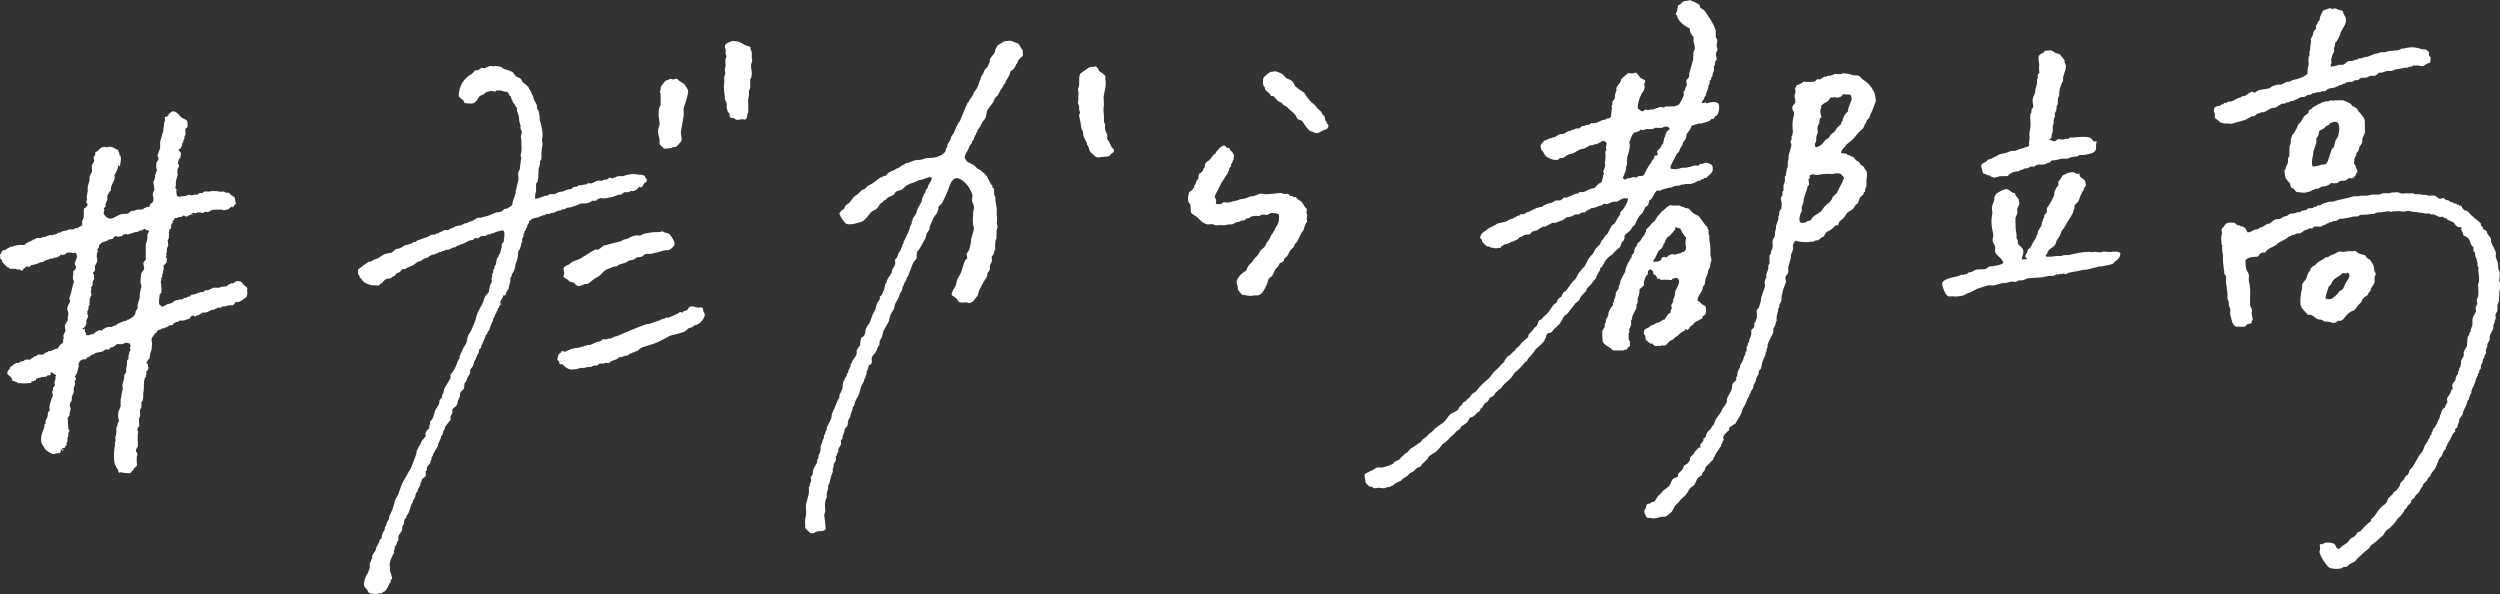 <?xml version="1.0" encoding="UTF-8"?><svg id="_イヤー_2" xmlns="http://www.w3.org/2000/svg" viewBox="0 0 168.324 40"><rect x="0" y="0" width="168.324" height="40" fill="#333333" stroke="none"/><defs><style>.cls-1{fill:#fff;fill-rule:evenodd;}</style></defs><g id="_イヤー_1-2"><path class="cls-1" d="M107.93,17.82l.072-.065,.007-.08c.139-.229,.323-.417,.564-.55,.033-.018,.037-.054,.058-.087,.089-.087,.178-.174,.268-.26l.137-.101c.085-.098,.113-.272,.173-.398l.073-.036,.094-.166v-.188c.072-.165,.303-.256,.405-.398,.049-.068,.082-.132,.13-.203,.048-.07,.152-.114,.188-.195,.085-.193,.156-.368,.268-.535,.06-.089,.171-.152,.231-.239,.06-.123,.121-.246,.181-.369,.04-.049,.121-.068,.159-.116,.069-.084,.087-.243,.101-.333,.272-.11,.334-.609,.564-.68,.045-.014,.109,.021,.173,.022,.162-.123,.392-.138,.572-.203l.224-.022c.034-.013,.083-.06,.116-.072,.064-.025,.145-.016,.21-.043h.159c.038-.014,.094-.057,.137-.072h.152c.019-.006,.09-.037,.109-.043h.369c.125-.045,.257-.075,.39-.137l.073-.072c.055-.015,.116,0,.159-.014,.054-.018,.097-.092,.145-.094,.136-.007,.106-.059,.188-.094h.108l.108-.116c.213-.187,.415-.304,.289-.716-.02-.065-.348-.235-.506-.181l-.145,.072-.159-.007-.116,.116c-.099,.045-.182-.031-.275,0-.154,.051-.356,.105-.506,.137-.131,.029-.247-.017-.362,.022-.205,.07-.512,.138-.738,.036-.051-.143,.188-.534,.253-.651,.054-.096,.085-.181,.138-.289,.03-.063,.13-.114,.166-.174,.049-.082,.054-.162,.101-.246,.038-.066,.115-.152,.145-.224l.022-.137c.041-.094,.156-.181,.195-.275,.044-.106,.031-.225,.073-.325,.072-.099,.145-.198,.217-.297,.058-.094,.071-.242,.173-.289h.109l.058-.058,.137-.014,.094-.051,.152,.007c.188-.058,.4-.091,.579-.174l.13-.123,.145-.022c.057-.031,.072-.121,.116-.166,.037-.038,.105-.045,.137-.087,.109-.14,.22-.693,.029-.81-.208-.128-.543-.037-.738,.022-.031-.024-.057-.042-.094-.065l-.167,.058-.072-.043c.019-.092,.109-.176,.152-.253,.017-.048,.034-.096,.051-.145l.072-.065v-.094c.044-.129,.121-.297,.166-.434v-.137c.031-.051,.063-.101,.094-.152v-.188c.015-.043,.083-.054,.101-.101v-.094c.016-.044,.078-.092,.094-.13v-.123c.025-.076,.073-.17,.094-.246v-.275c.012-.039,.06-.1,.073-.137v-.159l.101-.145c.029-.086-.016-.214-.029-.26-.043-.154,.043-.342,.101-.412-.015-.106-.1-.292-.051-.434,.014-.041,.047-.18,.022-.253l-.094-.174v-.441c-.165-.496-.459-.906-.73-1.302-.068-.099-.205-.148-.297-.224-.062-.052-.02-.096-.058-.181-.04-.089-.568-.321-.673-.347-.083,.078-.295,.037-.405,.087-.127,.057-.185,.228-.34,.253-.089,.116-.07,.306-.123,.463-.021,.061-.072,.065-.072,.166l.094,.065c-.002,.306,.443,.658,.651,.774,.063,.035,.17,.073,.21,.13l.007,.188c.033,.081,.166,.311,.239,.354,0,.123-.006,.334,.029,.427,.03,.08,.089,.303,.043,.434-.016,.047-.056,.118-.072,.159-.032,.083,0,.232-.022,.297v.21c-.098,.296-.17,.641-.268,.947v.202c-.033,.085-.153,.173-.188,.268-.038,.102,.061,.204,.022,.325l-.073,.116c-.036,.088-.032,.169-.079,.246l-.065,.058,.022,.231c-.058,.151-.266,.63-.398,.68-.073,.028-.168,.054-.26,.087h-.564c-.042,.016-.129,.089-.195,.065-.032-.011-.147-.046-.21-.022-.125,.049-.327,.107-.477,.166l-.174-.007-.043,.029c-.199,.073-.235-.14-.412,.094h-.116c-.084-.064-.175-.136-.26-.202,.002-.403,.133-.708,.268-.984,.04-.082,.131-.168,.166-.268,.018-.052,.045-.211,.029-.275l-.029-.051c.01-.089,.073-.157,.072-.282-.074-.089-.162-.094-.26-.152-.149-.087-.211-.288-.354-.391-.087,.002-.134,.031-.188,.051-.101,.036-.251-.027-.304-.022-.049-.006-.47,.356-.506,.419-.029,.05-.023,.125-.051,.174-.073,.127-.251,.29-.289,.448l.029,.087c-.02,.086-.075,.205-.101,.289-.028,.09,.009,.17-.022,.268-.029,.092-.123,.167-.167,.268v.188l-.051,.072,.022,.166c-.058,.174-.007,.454-.094,.6-.048,.081-.167,.079-.268,.094-.034,.005-.075,.061-.101,.072-.071,.031-.111-.001-.174,.022-.236,.087-.353,.235-.701,.21l-.014-.007c-.091,.021-.151,.095-.224,.123h-.13c-.046,.02-.145,.063-.188,.072l-.094-.007c-.065,.055-.13,.111-.195,.166-.096,.034-.182-.005-.253,.014l-.101,.072h-.13l-.137,.094h-.101c-.112,.041-.246,.15-.362,.188-.098,.032-.19,0-.289,.043-.104,.045-.191,.136-.304,.181l-.13,.022-.043,.051-.094-.007c-.041,.014-.141,.047-.195,.072-.075,.035-.119,.095-.246,.094-.047,.127-.164,.179-.217,.289-.034,.083,.011,.282,.043,.347l.101,.101c.06,.098,.096,.194,.166,.282,.094,.118,.589,.364,.861,.268l.116-.109h.188c.113-.041,.267-.189,.383-.239,.095-.041,.228-.046,.318-.087,.174-.078,.344-.208,.521-.275,.103-.039,.152-.006,.253-.051,.115-.051,.263-.168,.383-.21l.116,.007c.052-.016,.12-.056,.174-.072,.068-.021,.115,.005,.174-.022,.035-.016,.081-.074,.123-.087l.051,.014c.047-.017,.078-.102,.137-.116h.202c.173,.143,.126,.178,.072,.398-.012,.049,.05,.139,.022,.217l-.072,.109,.022,.123c.003,.157,0,.454-.043,.586,.007,.087,.014,.174,.022,.26l-.051,.101v.087l-.072,.094c-.033,.109,.064,.181,.029,.268l-.051,.043v.145c-.009,.027-.043,.098-.051,.123v.109c-.041,.12-.194,.163-.282,.239-.082,.07-.152,.192-.246,.246-.05,.029-.217,.047-.282,.072-.12,.047-.274,.139-.398,.188-.048,.019-.306,.02-.347,.022-.022,.03-.034,.032-.036,.087-.06,.018-.137,.002-.21,.029-.188,.071-.402,.18-.593,.253h-.181c-.077,.043-.166,.162-.26,.188-.074,.021-.216-.017-.318,.022-.095,.036-.19,.122-.297,.159-.061-.04-.553,.15-.571,.239-.055,.039-.105,.007-.188,.036-.077,.027-.178,.04-.253,.065l-.101,.072h-.079l-.08,.087h-.08l-.094,.072c-.067,.03-.121,.022-.174,.043l-.195,.123c-.098,.037-.166-.016-.246,.022l-.058,.065-.21,.072-.108,.087h-.08l-.065,.072h-.08c-.067,.024-.144,.064-.21,.087l-.094,.072c-.205,.078-.433,.108-.629,.159-.048,.012-.105,.072-.145,.094-.159,.088-.307,.147-.463,.231-.06,.032-.104,.105-.159,.137-.206,.121-.317,.179-.405,.419-.047,.129,.091,.174,.116,.231v.094c.022,.06,.284,.313,.347,.34h.13l.145,.094,.058-.022c.051,.013,.224,.09,.347,.043,.06-.023,.151-.029,.239-.022,.009-.018,.001-.06,.014-.087,.018-.036,.046-.012,.087-.029,.044-.018,.072-.076,.108-.094,.104-.051,.426-.07,.463-.188,.161,.001,.371-.137,.492-.202l.108-.116c.052-.027,.075,.003,.13-.022l.116-.094c.064-.028,.12-.03,.174-.051,.096-.037,.156,.015,.246-.022,.081-.033,.104-.132,.174-.174,.094-.057,.219-.06,.318-.094,.121-.041,.197-.189,.347-.188l-.007-.051c.058-.031,.154,.006,.231-.022,.165-.059,.336-.198,.499-.253l.231,.007,.094-.072h.08l.094-.072h.087c.138-.062,.265-.181,.39-.253,.174,.052,.413-.109,.579-.181l.159,.022c.156-.058,.22-.186,.398-.137,.043-.027,.208-.125,.224-.166,.134-.058,.152-.008,.231-.13,.3-.002,.346-.084,.542-.145,.052-.016,.113-.016,.174-.043,.07-.032,.115-.097,.188-.116,.063-.016,.112,.053,.188,.029,.132-.042,.28-.127,.441-.166l.21,.007c.218-.082,.368-.305,.716-.21h.043c-.002,.242-.229,.565-.34,.73-.094,.14-.21,.106-.188,.333-.132,.172-.236,.35-.34,.557-.045,.09-.187,.139-.239,.224-.102,.167-.18,.34-.268,.513l-.166,.152c-.046,.076-.079,.151-.13,.224l-.109,.094c-.042,.07-.081,.216-.13,.275l-.282,.282c-.058,.096-.091,.2-.152,.289-.093,.136-.25,.262-.333,.405-.096,.166-.16,.357-.268,.513l-.137,.123c-.077,.121-.198,.228-.268,.347-.083,.144-.157,.328-.268,.448l-.065,.029c-.155,.208-.314,.412-.463,.629-.034,.05-.081,.07-.137,.101-.102,.056-.149,.21-.202,.318-.039,.079-.161,.099-.21,.166l-.13,.253c-.05,.066-.163,.093-.21,.166-.114,.179-.229,.329-.347,.499-.077,.111-.216,.194-.311,.289-.043,.053-.087,.106-.13,.159-.062,.049-.169,.063-.203,.137-.052,.116-.058,.211-.123,.311l-.152,.13c-.053,.053-.096,.124-.137,.188-.063,.1-.21,.176-.26,.289l-.029,.145c-.043,.085-.336,.274-.419,.369-.053,.06-.092,.122-.137,.188l-.297,.275-.022,.072c-.023,.02-.056,.025-.079,.043-.094,.094-.188,.188-.282,.282-.063,.035-.131,.055-.174,.109-.039,.049-.163,.205-.181,.253v.065c-.048,.043-.096,.087-.145,.13-.111,.118-.222,.236-.333,.354l-.239,.217c-.104,.153-.323,.43-.463,.542-.259,.208-.505,.447-.702,.716-.082,.112-.29,.177-.354,.282-.104,.17-.14,.199-.289,.318l-.123,.13c-.044,.027-.086,.013-.116,.051-.058,.074-.094,.152-.152,.224-.028,.034-.09,.041-.116,.08-.055,.083-.067,.195-.152,.246-.2,.121-.479,.208-.6,.405-.08,.13-.289,.401-.412,.47-.2,.112-.342,.25-.528,.376l-.043,.072c-.083,.093-.173,.169-.282,.217l-.239,.26c-.096,.053-.187,.107-.253,.188-.042,.051-.073,.118-.13,.152-.161,.096-.3,.22-.456,.318l-.181,.094-.224,.253c-.09,.058-.155,.108-.239,.166l-.036,.065c-.034,.041-.083,.065-.13,.094-.054,.033-.082,.119-.13,.159-.086,.071-.233,.106-.333,.166l-.101,.13c-.2,.124-.5,.183-.709,.26l-.354-.007c-.11,.027-.305,.185-.405,.231h-.087l-.065,.072c-.108,.062-.239,.065-.296,.174-.02,.063,.023,.306,.043,.369l.021,.181c.01,.029,.244,.254,.275,.268l.116-.007,.152,.101c.089,.035,.254-.019,.311-.022,.104-.006,.319,.063,.456,.022,.051-.015,.15-.057,.195-.072h.123l.036-.043,.173-.058,.174-.152c.115-.066,.217-.102,.34-.159,.07-.032,.119-.119,.181-.159,.091-.059,.167-.109,.26-.166,.068-.067,.135-.135,.203-.202,.056-.033,.099-.04,.159-.072,.162-.087,.275-.336,.521-.34,.115-.212,.268-.32,.434-.477,.075-.071,.111-.192,.188-.26,.114-.101,.26-.179,.398-.253,.07-.037,.365-.366,.412-.441,.025-.04,.04-.085,.08-.108,.317-.191,.511-.481,.795-.702,.046-.035,.076-.124,.123-.152,.081-.048,.165-.102,.231-.166,.052-.051,.073-.135,.13-.181,.126-.101,.299-.17,.398-.297,.056-.072,.08-.174,.13-.246,.042-.06,.125-.044,.188-.08,.087-.049,.187-.143,.268-.21l.029-.065c.069-.057,.184-.089,.231-.166l.029-.123,.094-.058c.062-.099,.114-.174,.174-.268,.03-.046,.081-.065,.13-.094,.103-.061,.147-.153,.203-.268,.051-.105,.222-.097,.289-.203,.081-.128,.159-.242,.289-.318l.036-.065c.074-.047,.135-.052,.181-.123,.146-.228,.358-.396,.557-.571,.143-.126,.231-.285,.34-.448,.087-.072,.174-.145,.26-.217,.169-.158,.311-.344,.463-.521l.094-.036c.052-.063,.065-.161,.123-.217,.188-.184,.342-.368,.485-.6l.108-.094c.148-.146,.373-.312,.485-.484,.01-.043,.019-.087,.029-.13l.072-.065v-.116c.018-.046,.064-.109,.094-.159,.047-.077,.119-.018,.21-.058,.124-.054,.24-.283,.347-.362l.043-.007c.052-.032,.073-.126,.13-.159l.043-.007c.135-.17,.226-.375,.34-.564,.087-.072,.174-.145,.26-.217,.143-.225,.319-.378,.463-.607,.061-.098,.228-.171,.304-.282,.047-.068,.06-.147,.101-.217,.128-.135,.255-.27,.383-.405l.007-.087c.061-.136,.213-.238,.304-.347,.118-.141,.208-.294,.34-.419,.032-.031,.008-.076,.029-.123,.061-.136,.179-.296,.239-.434v-.094c.048-.043,.096-.087,.145-.13,.017-.043,.034-.087,.051-.13Zm1.67-5.822c-.063,.048-.153,.086-.231,.094-.046-.042-.079-.061-.094-.137,0,0,.169-.415,.195-.492v-.137c.022-.072,.049-.206,.072-.275v-.21c.022-.073,.003-.245,.051-.376,.062-.173,.214-.684,.101-.868,.127-.256,.156-.573,.405-.709l.058,.029c.087-.066,.108-.044,.202-.094,.038-.02,.07-.079,.116-.094,.066-.022,.088,.057,.167,.029,.054-.019,.164-.053,.217-.072l.398,.007c.064-.009,.15-.101,.224-.094,.157,.015,.485,.048,.55-.072h.231c.046,.016,.067,.06,.123,.072,.021,.029,.03,.038,.029,.094-.079,.08-.192,.142-.239,.253-.049,.118-.042,.297-.145,.362,0,.046,.006,.055,.022,.08-.031,.117-.084,.089-.051,.253-.031,.047-.088,.067-.116,.109-.034,.051-.021,.078-.051,.145-.021,.046-.09,.095-.123,.145-.035,.053-.101,.062-.145,.145,.008,.091,.05,.138,.051,.239-.045,.05-.108,.062-.21,.058-.027,.041-.008,.074-.029,.137-.031,.094-.153,.192-.195,.282v.058l-.094,.08c-.084,.134-.171,.288-.246,.419-.075,.132-.11,.311-.246,.376-.077,.037-.184-.006-.268,.022-.058,.019-.121,.083-.174,.101-.066,.023-.12-.065-.217-.029-.078,.029-.266,.105-.34,.072Zm40.217-3.681h.246c.07,.023,.183,.03,.26,0,.275-.105,.666-.161,.962-.297l.043-.051c.053-.028,.093-.016,.152-.043l.065-.072c.06-.026,.178-.017,.246-.043,.083-.033,.147-.149,.239-.181h.094l.123-.072h.174c.173-.062,.356-.221,.528-.275,.104-.033,.163-.013,.26-.043,.131-.042,.442-.352,.593-.253l.152-.094h.13c.054-.02,.106-.073,.167-.094h.152l.108-.087h.072c.106-.055,.212-.111,.318-.166,.07-.029,.162,.009,.246-.022,.085-.031,.177-.109,.253-.137h.152l.166-.116h.101c.066-.022,.138-.046,.21-.065h.195l.079-.051c.095-.029,.178,.011,.26-.022l.166-.137c.172-.08,.372-.06,.557-.137,.066-.028,.143-.09,.217-.116l.145-.022,.094-.072,.13-.022,.101-.072c.07-.019,.133-.022,.203-.043h.195c.057-.023,.136-.094,.188-.116h.202c.082-.031,.118-.128,.21-.159h.217c.06-.017,.183-.014,.246-.043,.031-.014,.06-.06,.101-.072,.123-.035,.318,.003,.427-.043,.073-.063,.145-.125,.217-.188h.195c.093-.034,.23-.084,.34-.116h.268c.051-.018,.123-.02,.188-.043,.035-.013,.084-.061,.116-.072h.13c.144-.04,.29-.043,.419-.087,.101-.035,.195,.008,.289-.022l.08-.051c.069-.021,.114,.002,.174-.022l.094-.072,.116,.007,.217-.007c.05,.013,.254,.07,.362,.029,.153-.059,.224-.189,.419-.188,.055-.071,.074-.255,.072-.376l-.116-.137v-.203c-.015-.046-.133-.149-.173-.174-.106-.065-.199-.006-.326-.051-.367-.131-.762-.166-1.157-.043l-.217,.022-.152,.087c-.131,.046-.319,.009-.441,.051l-.289,.022c-.065,.019-.129,.049-.195,.072h-.296c-.082,.029-.199,.077-.268,.094h-.094c-.175,.063-.393,.161-.564,.224h-.101c-.103,.03-.212,.059-.311,.094h-.13c-.055,.02-.096,.076-.137,.094h-.13c-.038,.013-.097,.053-.13,.065-.109,.04-.197-.007-.304,.029-.149,.05-.228,.195-.376,.246h-.239c-.162,.051-.366,.101-.557,.123l-.014-.007c-.049-.077,.023-.188,.043-.282,.01-.046-.048-.14-.022-.217,.033-.098,.053-.219,.094-.333,.031-.053,.063-.106,.094-.159v-.246c.016-.063,.05-.172,.072-.239v-.116l.094-.087c.052-.079,.101-.178,.145-.253,.079-.135,.1-.306,.174-.448,.138-.269,.411-.521,.289-.94-.048-.084-.096-.169-.145-.253-.018-.048,0-.079-.022-.116-.076-.127-.204-.092-.347-.145l-.145-.072c-.1-.036-.167,.05-.253,.022-.055-.018-.108-.044-.188-.043-.103,.106-.367,.068-.441,.217-.052,.104-.173,.345-.195,.448l.007,.094c-.025,.075-.107,.126-.145,.188l-.029,.123-.072,.072c-.033,.094,.017,.184-.022,.268l-.123,.116c-.062,.108-.059,.244-.116,.369l-.101,.159c-.023,.059,.03,.12,.022,.152-.033,.125-.024,.274-.065,.398l-.007,.217c-.022,.064-.059,.157-.043,.253l.022,.065c-.024,.046-.048,.092-.072,.137-.023,.078-.002,.191-.022,.246l.022,.282c-.082,.235-.078,.321-.073,.593-.16,.214-.68,.39-1.012,.448-.061,.011-.119,.07-.174,.094-.07,.03-.156,0-.217,.022-.125,.063-.25,.125-.376,.188h-.282c-.136,.041-.294,.091-.412,.159l-.072,.072c-.299,.107-.852,.062-.983,.318-.103-.001-.147-.104-.253-.065-.156,.058-.301,.196-.448,.275-.048,.026-.11-.002-.174,.022l-.137,.094c-.042,.019-.081,0-.13,.022-.137,.06-.285,.167-.441,.224l-.253,.029-.087,.065c-.078,.033-.124-.017-.181,.029l-.036,.065-.138,.029-.108,.087c-.056,.026-.108-.003-.174,.022-.071,.026-.14,.075-.195,.116-.01,.072-.02,.145-.029,.217,.029,.09,.12,.271,.051,.391,.019,.105,.102,.149,.181,.195,.117,.069,.138,.169,.297,.21,.054,.014,.169,.026,.231,.043ZM68.755,3.254c-.149-.295-.125-.295-.456-.412-.106-.038-.173-.101-.325-.101l-.362,.043c-.008,.002-.437,.263-.441,.268-.017,.019-.16,.291-.166,.311l-.007,.116c-.069,.188-.244,.311-.333,.47-.039,.07-.004,.14-.022,.224l-.181,.369c-.042,.053-.123,.099-.159,.159-.057,.094-.069,.193-.13,.289-.04,.063-.108,.15-.137,.224-.005,.041-.01,.082-.014,.123l-.058,.094c-.059,.144-.063,.249-.123,.383-.067,.151-.187,.3-.275,.434-.019,.051-.039,.101-.058,.152-.059,.121-.173,.241-.246,.354l-.029,.101-.08,.058c-.171,.383-.353,.804-.513,1.215-.048,.07-.096,.14-.145,.21-.097,.164-.146,.318-.224,.506-.056,.136-.173,.262-.239,.383l-.021,.123c-.045,.13-.164,.27-.217,.391l-.014,.159-.072,.08c-.035,.098-.023,.183-.08,.253-.173,.215-.445,.332-.767,.383l-.521,.036c-.101,.021-.195,.073-.282,.094-.152,.036-.305,.011-.47,.051-.128,.031-.264,.104-.376,.145l-.253,.065-.072,.072-.13,.043c-.092,.065-.183,.13-.275,.195l-.123,.036-.13,.087c-.156,.067-.265,.103-.398,.188-.071,.046-.144,.169-.21,.21l-.123,.007-.109,.08c-.041,.017-.083,.008-.116,.029-.2,.132-.387,.305-.593,.434-.087,.054-.168,.074-.253,.13-.077,.075-.154,.149-.231,.224l-.116,.029c-.125,.067-.208,.2-.311,.289-.062,.054-.124,.081-.195,.13-.147,.102-.249,.303-.362,.441-.089,.065-.178,.13-.268,.195-.053,.068-.061,.168-.116,.231l-.137,.094c-.076,.059-.115,.132-.174,.21,.02,.196,.352,.679,.499,.723,.247,.074,.904-.093,1.078-.195,.171-.101,.413-.424,.542-.586,.087-.109,.259-.145,.369-.231,.12-.094,.19-.267,.289-.383l.13-.065c.032-.025,.03-.074,.058-.101l.13-.058c.071-.051,.137-.147,.209-.188,.117-.067,.219-.084,.333-.152,.084-.05,.101-.175,.181-.224,.118-.073,.296-.077,.412-.152,.092-.059,.159-.171,.246-.231,.17-.117,.39-.185,.6-.26,.076-.027,.213-.109,.304-.137l.188-.022c.184-.057,.385-.191,.629-.166,.05,.201-.092,.336-.152,.448-.025,.047-.066,.107-.079,.145l-.015,.101-.137,.181c-.007,.051-.014,.101-.022,.152l-.08,.08c-.057,.112-.1,.217-.145,.325-.012,.075-.024,.149-.036,.224-.087,.152-.174,.304-.26,.456-.055,.129-.062,.245-.123,.362-.061,.118-.161,.215-.217,.34l-.007,.116-.051,.043-.007,.152c-.014,.046-.054,.086-.073,.123-.041,.128-.082,.256-.123,.383-.102,.229-.214,.48-.333,.694-.025,.045-.009,.081-.029,.137l-.08,.123v.101l-.065,.065c-.01,.046-.02,.092-.029,.137-.039,.073-.135,.179-.166,.26-.047,.121-.083,.323-.203,.369-.052,.08,.023,.207-.014,.34-.039,.138-.163,.287-.217,.419l-.014,.188-.072,.065-.022,.087-.101,.101c-.048,.069-.08,.167-.123,.231-.028,.042-.01,.078-.029,.137l-.087,.116c-.029,.142-.058,.284-.087,.427l-.065,.08c-.04,.091-.031,.157-.08,.231l-.13,.101c-.028,.059,.021,.109-.007,.174-.047,.106-.161,.212-.202,.325-.045,.123-.048,.229-.094,.362-.038,.109-.139,.244-.188,.347l-.166,.484c-.062,.148-.202,.281-.268,.441-.053,.131-.045,.314-.108,.456-.047,.105-.193,.134-.239,.231l-.058,.318,.015,.123-.094,.108c-.059,.085-.112,.184-.159,.268,.089,.273-.178,.511-.282,.694l-.029,.116-.08,.08c-.01,.068-.019,.135-.029,.203-.032,.078-.114,.19-.137,.268l-.007,.116-.087,.08-.014,.145c-.031,.053-.107,.121-.13,.181l-.007,.072-.079,.108c-.052,.135-.042,.317-.065,.456-.027,.158-.148,.315-.202,.456l-.022,.239-.08,.08c-.132,.32-.254,.622-.398,.933-.033,.071-.03,.266-.065,.362l-.289,.579v.145l-.079,.13c-.02,.067-.039,.135-.058,.202l-.058,.058-.007,.203-.087,.137-.021,.13c-.031,.081-.092,.185-.116,.289l.007,.181c-.014,.06-.019,.12-.036,.195-.016,.072-.087,.171-.108,.246v.145c-.018,.042-.073,.085-.087,.145-.002,.051-.005,.101-.007,.152-.073,.153-.197,.321-.253,.477-.04,.112-.015,.258-.065,.376l-.108,.116,.022,.21c.022,.143-.066,.186-.087,.275v.152l-.065,.043c.002,.175,.029,.331-.014,.513-.049,.208-.12,.417-.167,.644-.047,.229,.035,.486-.007,.716-.043,.235-.097,.437-.051,.709l-.007,.181c.009,.031,.32,.321,.354,.34,.051,.021,.183,.017,.246-.007,.054-.021,.102-.069,.174-.087,.245-.06,.486,.013,.608-.174-.018-.289-.049-.611-.094-.882-.025-.148,.082-.209,.065-.369-.023-.215-.036-.45,.014-.68l.094-.21c-.002-.087-.005-.174-.007-.26,.029-.096,.058-.193,.087-.289l.007-.239,.079-.137c.058-.164,.056-.284,.109-.463,.026-.09,.097-.231,.123-.318v-.188c.013-.066,.05-.142,.065-.195-.002-.046-.005-.092-.007-.137l.159-.253c-.007-.092-.014-.183-.022-.275,.021-.032,.058-.024,.08-.051,.007-.051,.015-.101,.022-.152l.08-.094-.007-.166c.032-.11,.159-.245,.188-.362l-.015-.239c.018-.054,.092-.066,.108-.13v-.123c.028-.085,.096-.229,.123-.318,.01-.068,.019-.135,.029-.203l.181-.21c.046-.121,.017-.241,.058-.376,.048-.089,.096-.178,.145-.268l.022-.152c.032-.099,.097-.241,.123-.34l.014-.13,.051-.043c.072-.113,.075-.24,.13-.369,.07-.13,.14-.26,.21-.391,.1-.227,.116-.46,.217-.68,.037-.081,.112-.175,.145-.26,.01-.048,.019-.096,.029-.145l.072-.087,.021-.145,.058-.108v-.159c.015-.05,.068-.113,.087-.174,.028-.089,.026-.175,.072-.246,.025-.038,.137-.072,.166-.13,.062-.122-.016-.313,.036-.434,.05-.115,.169-.205,.231-.304,.083-.132,.126-.251,.188-.405l.079-.108,.022-.275c.048-.08,.096-.159,.145-.239,.04-.119,.063-.328,.116-.434l.347-.629c.048-.121,.043-.217,.087-.362,.055-.182,.207-.352,.275-.521,.034-.085,.024-.199,.065-.289,.075-.163,.206-.342,.268-.506,.037-.098,.048-.171,.094-.268l.073-.101c.024-.075,.051-.119,.065-.174l.007-.13,.072-.072,.014-.087c.028-.086,.118-.197,.159-.282,.01-.048,.019-.096,.029-.145l.087-.109c.121-.299,.225-.582,.34-.882,.046-.12,.215-.239,.246-.333,.002-.128,.005-.256,.007-.383,.025-.064,.119-.149,.159-.21,.153-.235,.268-.489,.412-.723,.04-.065,.054-.24,.08-.318l.181-.268,.051-.253c.068-.177,.163-.369,.246-.557,.057-.129,.17-.213,.231-.333,.038-.074,.08-.179,.094-.253,.01-.055-.018-.097,.007-.145,.06-.114,.212-.21,.26-.304,.128-.248,.234-.489,.347-.738,.129-.282,.265-1.074,.781-.875,.399,.154,.763,.655,.89,1.085,.043,.148-.047,.329-.015,.456,.023,.091,.102,.216,.123,.311,.033,.15-.028,.28-.051,.398l-.007,.289c-.03,.2-.021,.495,.022,.665,.012,.049,.051,.099,.036,.181-.041,.222-.138,.485-.188,.694l-.007,.195c-.034,.149-.07,.29-.108,.47-.023,.106-.143,.226-.174,.311-.029,.081,.026,.212,.036,.297-.043,.07-.121,.102-.159,.181-.122,.251-.167,.528-.268,.803l-.246,.441c-.06,.162-.068,.332-.137,.485-.084,.185-.256,.332-.246,.586,.116,.083,.236,.155,.347,.246,.06,.049,.058,.156,.123,.203,.116,.084,.426,.047,.535,.029,.273,.182,.525-.137,.644-.34l.087-.087c.075-.154,.066-.316,.152-.448,.103-.159,.175-.343,.275-.521,.064-.114,.185-.244,.224-.376l.007-.137c.04-.105,.15-.221,.188-.325l-.015-.202c.024-.117,.119-.235,.145-.354-.007-.08-.014-.159-.021-.239,.053-.094,.106-.188,.159-.282l.021-.152,.065-.094c-.005-.089-.01-.178-.014-.268,.007-.104,.014-.207,.021-.311l.073-.159c.002-.186,.005-.371,.007-.557,.02-.083,.084-.2,.065-.318l-.051-.123c.005-.077,.01-.154,.014-.231,.021-.122-.006-.263-.022-.362l.007-.434c-.031-.189-.066-.363-.094-.528v-.21c-.024-.055-.048-.111-.072-.166-.035-.157,.01-.291-.029-.419l-.094-.08c-.029-.052,.007-.104-.022-.152l-.065-.051c-.089-.13-.125-.27-.224-.398l-.043-.123c-.112-.154-.303-.328-.456-.441l-.21-.116c-.072-.072-.145-.145-.217-.217-.253-.153-.574-.193-.629-.542-.021-.139,.171-.402,.224-.506,.049-.095,.059-.177,.109-.275,.032-.064,.12-.124,.152-.181l.007-.108,.073-.065c.06-.106,.072-.193,.116-.311l.079-.087v-.087l.073-.08,.029-.137c.044-.065,.118-.127,.159-.195,.064-.108,.093-.218,.159-.318,.067-.102,.194-.227,.231-.347,.053-.169,.039-.333,.116-.477,.097-.182,.272-.346,.383-.528,.057-.093,.086-.236,.152-.318l.152-.137c.085-.117,.121-.251,.195-.376l.13-.166,.043-.123c.038-.058,.12-.123,.152-.181,.01-.043,.019-.087,.029-.13,.128-.2,.272-.384,.311-.658,.236-.127,.274-.186,.376-.448l.08-.094c.036-.091,.046-.159,.101-.231,.094-.092,.188-.183,.282-.275,.011-.028-.007-.357-.015-.383l-.101-.108Zm-18.116,.868c.013-.063-.011-.182-.022-.231v-.383c-.016-.069-.065-.13-.079-.188-.015-.059,.016-.09-.015-.137-.057-.089-.223-.071-.318-.123-.316-.172-.405-.298-.926-.297-.177,.108-.416,.11-.477,.333-.027,.099,.044,.163,.058,.231-.002,.092-.005,.183-.007,.275l.051,.152c.018,.104-.05,.18-.065,.268l.015,.391c-.017,.092-.034,.183-.051,.275,.006,.086,.041,.195,.022,.304l-.065,.174,.007,.304c-.048,.328-.026,.738,.036,1.013v.188c.028,.104,.101,.188,.123,.289v.224c.016,.097,.043,.265,.08,.354,.019,.047,.086,.051,.101,.094,.055,.154-.045,.206,.094,.297,.054,.035,.156,.003,.224,.029,.052,.02,.075,.084,.137,.101,.121,.033,.33-.026,.441-.036l.137,.029c.17-.03,.15-.21,.188-.383l.051-.094v-.557c-.035-.236,.019-.474,.051-.629l-.007-.239c.017-.108,.069-.162,.087-.268v-.535l.072-.13,.029-.188c.036-.232-.084-.442-.036-.702,.021-.068,.043-.135,.065-.203Zm82.893,7.543c.052,.068,.079,.018,.159,.051l.087,.072h.101c.094,.04,.22,.128,.318,.159,.115,.036,.348-.064,.434-.08,.155-.028,.468,.023,.571-.036,.037-.023,.041-.068,.072-.094l.217-.13c.089-.024,.178-.048,.268-.072h.152l.13-.087,.159-.029,.079-.065,.239-.029,.21-.116,.217,.007c.087-.018,.118-.096,.202-.116,.183-.043,.369,.005,.55-.043,.068-.018,.128-.069,.181-.094l.123-.022c.06-.035,.09-.125,.166-.145h.174c.125-.036,.311-.08,.441-.109l.412-.007c.088-.025,.221-.083,.304-.108l.391-.051c.043-.019,.077-.069,.137-.087l.34-.007c.309-.073,.633-.083,.745-.354,.037-.089,.005-.235,.015-.347,.01-.109,.061-.162,.007-.239-.061,.007-.068,.033-.108,.058-.144-.064-.177-.24-.354-.289-.285-.079-.793-.035-1.07,.007l-.21-.007c-.054,.016-.086,.076-.13,.094h-.188l-.13,.043c-.125,.033-.26-.058-.398-.014-.061,.019-.099,.098-.152,.116-.18,.062-.234-.078-.39-.065l-.014-.014c.006-.081,.048-.091,.116-.108,.042-.064,.015-.118,.029-.21,.024-.082,.048-.164,.072-.246v-.362c.017-.043,.034-.087,.051-.13,.036-.127-.005-.245,.029-.354,.024-.051,.048-.101,.072-.152l-.007-.217c.018-.081,.083-.149,.101-.217,.007-.096,.014-.193,.022-.289l.072-.109,.007-.282,.022-.181,.072-.108c-.002-.053-.005-.106-.007-.159,.012-.096,.024-.193,.036-.289,.04-.158,.107-.287,.159-.441l.073-.109v-.268c.045-.153,.13-.396,.173-.557,.055-.201-.023-.306-.072-.412l-.007-.166c-.101-.128-.202-.256-.304-.383-.071-.044-.233-.073-.318-.109-.123-.051-.167-.163-.34-.166l-.369,.029-.051,.094c-.109,.091-.276,.119-.34,.253-.071,.148,.003,.427,.022,.6-.007,.075-.014,.149-.022,.224,.01,.101,.02,.203,.029,.304-.036,.041-.072,.082-.109,.123v.26c-.017,.029-.034,.058-.051,.087v.202c-.017,.069-.021,.153-.043,.239-.017,.065-.056,.16-.073,.239-.002,.063-.005,.125-.007,.188-.045,.13-.139,.272-.167,.427-.036,.203,.062,.387,.029,.557-.013,.066-.081,.083-.101,.137l-.022,.231-.051,.08c-.027,.078-.008,.186-.022,.26,.007,.142,.014,.284,.022,.427,.004,.169-.026,.315-.051,.448-.046,.255,.015,.524-.043,.745-.026,.096,.031,.216-.022,.282-.035,.061-.149,.046-.21,.08-.147,.081-.262,.083-.441,.137-.08,.025-.179,.084-.253,.108l-.282,.007-.34,.13c-.187,.05-.354,.067-.506,.123l-.123,.087c-.145,.062-.278,.137-.412,.202l-.166,.036-.145,.152c-.128,.078-.261,.08-.325,.231-.016,.06,.025,.201,.043,.253,.038,.107,.034,.211,.094,.289Zm-95.809,2.517l.145-.094,.137,.007,.152-.101c.084-.026,.19-.009,.289-.043,.205-.071,.413-.129,.6-.231,.071-.039,.214-.021,.318-.022,.166-.002,.425-.07,.492-.181h.275l.087-.094c.082-.045,.158-.039,.224-.094,.038,.045,.411,.021,.463,0,.119-.049,.279-.047,.383-.087,.102-.039,.251-.093,.376-.137h.152c.064-.024,.043-.092,.152-.094l.036-.072c.122,0,.287,.021,.376-.022l.087-.072,.145,.029c.064-.019,.159-.059,.224-.094,.084-.044,.12-.16,.202-.21l.137,.051,.123-.123,.051-.123c.041-.07,.151-.095,.188-.166l.007-.166c-.057-.073-.125-.053-.123-.195-.114-.063-.183-.064-.282-.087l-.137,.007c-.328-.107-.755-.025-1.063,.094l-.311-.007c-.12,.04-.263,.108-.362,.145-.097,.035-.148-.052-.239-.029-.048,.012-.078,.074-.116,.094-.074,.039-.172,.02-.268,.043l-.08,.051c-.109,.04-.268-.025-.39,.022-.11,.042-.213,.117-.325,.159h-.275l-.087,.072-.203,.022-.029,.029c-.087,.018-.225-.011-.304,.014l-.094,.094h-.152c-.072,.027-.202,.066-.231,.159-.24,0-.415,.094-.586,.166l-.224,.022c-.123,.048-.228,.115-.347,.159h-.325l-.116,.094c-.055,.023-.141-.008-.224,.022-.212,.075-.312,.157-.593,.188l-.036-.029c0-.201,.028-.379,.072-.521v-.463l.094-.13c.031-.087,.018-.192,.051-.275,.007-.186,.015-.371,.022-.557,.036-.104,.054-.261,.094-.376v-.166l.101-.152v-.463c.009-.157,.041-.395,.072-.521,.01-.043-.062-.298-.029-.405,.1-.324-.077-1.012-.166-1.266v-.21c-.029-.099-.032-.264-.073-.369-.021-.054-.07-.114-.094-.181-.03-.085,.004-.15-.029-.239-.036-.096-.123-.227-.167-.318-.029-.059-.054-.134-.072-.181v-.094l-.051-.043c-.05-.087-.049-.183-.101-.268-.036-.059-.103-.129-.137-.188l-.029-.108c-.104-.092-.207-.183-.311-.275l-.043-.007c-.088-.102-.101-.252-.224-.318-.085-.045-.158-.046-.231-.094-.107-.07-.162-.258-.275-.318-.173-.093-.394-.151-.557-.202-.07-.022-.155-.119-.224-.145l-.362-.065c-.079,.077-.297-.022-.412,.022-.086,.033-.168,.077-.253,.116-.049,.022-.104,.012-.137,.029-.023-.016-.083-.049-.137-.029-.083,.031-.162,.133-.239,.159h-.152c-.119,.046-.168,.196-.275,.253-.471,.254-.87,.775-.861,1.504,.074,.097,.175,.182,.282,.246,.057,.034,.047,.089,.08,.152l.094,.072c.037-.011,.047-.022,.101-.022l.058,.043c.05,.016,.054-.03,.094-.022,.396,.087,.507-.211,.665-.448,.073-.108,.261-.106,.354-.195l.036-.065c.111-.054,.226-.078,.347-.116,.114-.035,.292,.051,.354,.029l.094-.072h.275c.14,.047,.232,.094,.427,.094,.088,.065,.085,.11,.137,.217l.116,.109c.025,.052,.003,.094,.029,.152l.072,.065v.094c.037,.1,.138,.174,.188,.26l.007,.065,.094,.087c.029,.07-.004,.158,.022,.246,.034,.113,.09,.242,.123,.354,.007,.104,.015,.207,.022,.311,.026,.09,.06,.235,.094,.34l-.014,.137c.012,.061,.064,.142,.087,.21,.05,.151-.095,.291-.043,.448,.037,.115,.009,.3,.022,.448,.021,.259,.024,.487-.051,.694-.035,.097,.072,.194,.029,.318-.043,.123-.028,.342-.073,.477v.145c-.022,.061-.08,.144-.101,.217-.055,.185,.037,.436-.022,.615-.069,.21-.098,.472-.166,.68v.137c-.05,.164-.141,.396-.195,.564-.026,.08-.012,.167-.051,.231-.077,.129-.267,.155-.369,.26-.189-.034-.175,.07-.304,.152-.057,.037-.181,.057-.239,.08-.098-.048-.46,.134-.513,.159-.199,.096-.459,.128-.673,.203h-.202c-.155,.068-.32,.206-.485,.26l-.065-.007c-.042,.013-.096,.076-.145,.094-.077,.028-.161,.027-.217,.043l-.239,.137h-.13c-.083,.032-.174,.034-.268,.072l-.094,.072c-.07,.023-.187,.038-.26,.087-.026,.017-.036,.059-.072,.072h-.297l-.137,.094c-.055,.02-.086,.013-.152,.043l-.123,.094-.087-.007-.094,.072-.275,.022c-.073,.032-.162,.116-.239,.145-.248,.094-.445,.146-.701,.246-.044,.017-.071,.078-.108,.094l-.181,.022-.043,.051c-.1,.056-.226,.084-.311,.116h-.108c-.126,.049-.269,.165-.39,.224-.095,.046-.237,.043-.326,.094-.1,.058-.192,.189-.304,.231h-.108c-.104,.038-.242,.049-.333,.087-.155,.065-.304,.213-.456,.282-.109,.05-.212,.062-.325,.116l-.08,.087c-.075,.033-.152-.008-.21,.029-.249,.159-.469,.34-.701,.513v.325l.072,.065c.017,.055,.034,.111,.051,.166l.065,.036c.085,.121,.074,.14,.195,.231l.08,.087c.045,.021,.078,.006,.116,.029l.087,.065h.08c.115,.042,.266,.099,.405,.065,.062-.015,.145,.026,.174,.022,.105-.016,.198-.164,.275-.202l.065-.007,.029-.087c.02-.017,.16-.134,.166-.137,.101-.052,.232-.027,.354-.072,.041-.015,.048-.068,.08-.087l.137-.051c.072-.048,.116-.149,.181-.203,.033-.027,.062-.011,.108-.029,.107-.042,.167-.116,.217-.217,.094-.024,.17-.028,.26-.029,.034-.084,.267-.151,.362-.188,.125-.049,.209-.115,.318-.188l.087-.087c.095-.044,.191-.042,.275-.094,.085-.054,.203-.145,.297-.181l.094-.007c.113-.065,.248-.179,.369-.224h.108c.06-.021,.134-.078,.188-.094l.065,.007,.072-.072c.066-.029,.128-.002,.174-.022l.043-.051,.152-.022,.051-.051c.081-.026,.197-.007,.289-.043,.091-.036,.169-.104,.26-.137l.094,.007,.217-.145,.065,.007,.181-.101h.08c.169-.065,.347-.204,.528-.253,.042-.011,.105,.005,.159-.014,.048-.017,.06-.069,.094-.094,.086-.064,.15-.027,.26-.022,.055-.039,.146-.12,.202-.145,.098-.042,.234,.017,.318-.022,.041-.019,.091-.077,.137-.094h.173l.043-.065h.08c.104-.04,.222-.088,.311-.116,.075-.024,.371-.11,.427-.087,.13,.109,.088,.441,.043,.6v.137c-.027,.063-.117,.127-.145,.202v.159c-.037,.127-.053,.286-.101,.405-.025,.063-.092,.141-.116,.195l-.007,.087c-.024,.037-.078,.059-.094,.108-.045,.139-.037,.302-.094,.434l-.072,.087v.145l-.072,.065c-.03,.061,.007,.136-.022,.21-.013,.034-.059,.09-.072,.13-.017,.054,.031,.061,.022,.101-.008,.036-.042,.134-.051,.166-.018,.069,.029,.151,.022,.188-.019,.097-.105,.217-.137,.304-.03,.082,0,.134-.029,.217l-.043,.08,.022,.058c-.033,.127-.196,.245-.26,.354-.073,.123-.095,.272-.152,.405-.105,.248-.284,.501-.383,.752-.073,.184-.087,.364-.166,.55-.082,.193-.17,.433-.268,.629-.054,.109-.157,.233-.195,.347-.056,.167-.059,.317-.116,.47-.038,.102-.126,.191-.174,.282-.108,.209-.187,.43-.289,.636,.015,.025,.023,.027,.029,.065-.136,.181-.198,.398-.289,.629-.05,.127-.167,.282-.246,.398l-.094,.108c-.035,.095,.039,.141,0,.231-.106,.245-.289,.464-.405,.701-.051,.105-.035,.198-.08,.318-.024,.039-.048,.077-.072,.116l-.022,.181c-.03,.068-.137,.115-.166,.195v.159c-.044,.145-.165,.306-.239,.434-.113,.198-.128,.416-.224,.636-.032,.073-.138,.137-.166,.203v.159c-.017,.034-.034,.068-.051,.101v.159c-.033,.078-.152,.133-.188,.217-.025,.057-.056,.098-.072,.137-.027,.064,.033,.11,.022,.152-.044,.162-.214,.274-.289,.405-.035,.062-.038,.129-.072,.188-.048,.084-.128,.175-.166,.268-.036,.087-.073,.162-.101,.239v.116c-.112,.332-.251,.676-.383,1.005-.03,.074-.111,.161-.145,.231-.146,.31-.354,.581-.484,.904-.073,.18-.121,.358-.188,.542-.064,.174-.204,.359-.268,.528l-.022,.159c-.043,.133-.093,.296-.145,.441-.048,.136-.138,.288-.195,.412-.025,.055-.002,.095-.021,.159-.037,.118-.136,.245-.174,.354v.094l-.094,.108c-.029,.061,0,.126-.022,.203-.018,.061-.079,.099-.101,.145-.027,.056-.08,.208-.094,.253v.137c-.023,.064-.115,.097-.145,.159l-.021,.108c-.073,.14-.145,.28-.217,.419l-.029,.145c-.056,.129-.185,.256-.239,.383v.188l-.073,.087v.101l-.072,.087c-.043,.119,.017,.264-.021,.369-.048,.13-.091,.248-.145,.383l-.051,.051c-.062,.111-.239,.547-.167,.767,.038,.113,.133,.155,.188,.239,.048,.072,.078,.154,.123,.224,.087,.017,.174,.044,.239,.058,.134,.029,.404,.011,.492-.029,.059-.027,.127,.005,.174-.022l.043-.072,.08-.022c.15-.081,.276-.348,.347-.521l.094-.13v-.094l.101-.152c-.028-.162-.095-.331-.145-.492v-.231c-.109-.356,.168-.799,.289-1.027l-.029-.036v-.022c-.004-.053,.039-.117,.051-.159v-.166l.094-.08c.043-.069,.039-.147,.073-.231l.072-.094c.041-.112-.015-.243,.029-.333,.056-.114,.202-.282,.239-.383v-.21c.027-.078,.098-.13,.123-.21v-.181c.015-.044,.044-.113,.073-.166l.072-.043,.022-.116c.039-.093,.13-.197,.166-.289,.072-.181,.103-.344,.174-.535l.094-.13v-.08c.031-.072,.114-.167,.145-.246l.051-.26c.02-.043,.082-.079,.108-.116l.036-.159c.039-.081,.113-.203,.159-.282l.007-.174c.008-.018,.077-.07,.094-.087l-.022-.094c.063-.082,.262-.19,.289-.282,.018-.064-.021-.185-.022-.275,.031-.034,.079-.067,.094-.116,.02-.066-.03-.095,0-.159,.055-.117,.189-.225,.239-.34v-.087l.072-.094v-.145l.101-.145v-.065c.088-.197,.244-.392,.333-.586v-.08c.051-.129,.142-.3,.195-.434,.007-.046,.014-.092,.022-.137l.072-.065c.055-.113,.048-.214,.101-.333l.072-.072v-.094c.064-.149,.207-.275,.289-.412,.023-.038,.077-.058,.094-.108v-.231c.027-.076,.099-.164,.123-.231v-.231c.047-.123,.212-.178,.282-.282,.044-.065,.108-.258,.08-.311,.035-.031,.129-.256,.145-.304,.027-.084-.007-.15,.022-.224,.049-.127,.199-.2,.26-.311,.01-.111,.019-.222,.029-.333,.031-.043,.062-.087,.094-.13,.063-.116,.089-.22,.152-.34l.094-.137c.016-.041,.033-.072,.043-.101v-.21c.041-.094,.155-.172,.195-.275,.045-.115,.052-.206,.094-.318l.072-.094c.053-.11,.066-.221,.123-.333l.073-.08c.041-.086,.017-.165,.051-.26,.021-.058,.094-.065,.116-.109,.027-.056,.001-.1,.029-.152,.119-.224,.208-.473,.311-.723l.065-.058c.032-.052,.029-.109,.058-.159l.094-.108c.051-.106,.049-.184,.094-.297,.046-.116,.132-.271,.174-.398v-.072c.021-.048,.074-.103,.094-.152,.026-.062,.019-.115,.051-.166l.072-.072v-.087l.065-.058c.028-.045,.008-.088,.029-.145l.065-.058,.029-.101c.021-.042,.084-.071,.101-.123,.027-.083-.052-.101-.029-.174,.045-.141,.19-.286,.217-.441,.044-.022,.065-.007,.101,.014,.053-.051,.088-.198,.116-.282,.048-.063,.096-.125,.145-.188v-.116c.028-.094,.073-.264,.101-.354v-.253l.094-.108v-.116l.145-.231c.036-.09,.064-.203,.094-.289v-.123c.104-.276,.202-.517,.195-.926,.08-.029,.168-.305,.195-.391v-.116l.072-.116v-.224c.017-.041,.077-.09,.094-.137v-.159l.051-.08v-.087l.116-.152v-.072c.018-.049,.082-.092,.094-.152l-.021-.051,.123-.166v-.094c.028-.064,.124-.061,.145-.137,.11-.077,.311-.1,.441-.145h.08l.065-.072h.109l.094-.072,.087,.007c.06-.034,.121-.067,.181-.101l.21,.007,.065-.072h.181c.096-.034,.19-.104,.282-.137l.174-.022Zm36.941-4.665l-.101-.116c-.037-.118,.022-.273-.021-.369-.036-.079-.104-.198-.13-.275-.045-.136,.021-.268-.014-.398-.022-.043-.043-.087-.065-.13-.002-.159-.005-.318-.007-.477-.035-.211-.039-.501,0-.694-.007-.181-.014-.362-.022-.542,.068-.421,.195-.743,.123-1.186l-.007-.203c-.045-.099-.337-.302-.441-.354-.025-.151-.101-.284-.246-.304-.094,.057-.227,.014-.354,.051-.061,.018-.619,.405-.644,.448-.131,.23-.039,.49-.087,.795-.015,.099-.078,.181-.065,.275,.012,.065,.024,.13,.036,.195-.007,.104-.014,.207-.022,.311,.005,.053,.01,.106,.014,.159-.012,.069-.047,.201-.021,.297,.021,.043,.043,.087,.065,.13v.239c.024,.075,.048,.149,.072,.224-.026,.055-.053,.111-.08,.166,.031,.145,.063,.289,.094,.434,.035,.193,.03,.282,.072,.463l.094,.181c.014,.106,.029,.212,.043,.318,.052,.161,.157,.313,.224,.456l.014,.123,.065,.087c.073,.149,.082,.308,.174,.434l.101,.08c.118,.113,.181,.217,.369,.268l.268-.029c.195-.036,.427,0,.557-.101,.042-.032,.062-.095,.101-.13,.057-.051,.128-.06,.166-.13,.062-.157-.059-.194-.108-.26-.096-.129-.147-.281-.217-.434Zm14.667-1.208l-.014-.116-.087-.072c-.012-.087-.024-.174-.036-.26-.053-.058-.106-.116-.159-.174-.061-.086-.069-.149-.145-.224-.065-.058-.13-.116-.195-.174l-.166-.21c-.137-.101-.284-.225-.383-.362-.058-.08-.127-.146-.181-.224l-.137-.231c-.188-.144-.388-.255-.564-.405-.125-.107-.154-.312-.289-.412-.128-.095-.279-.128-.419-.217l-.174-.21c-.094-.069-.408-.214-.55-.224-.074,.052-.177,.019-.282,.051-.122,.036-.378,.269-.463,.362-.06,.065-.064,.381-.029,.528,.016,.066,.07,.091,.094,.137,.01,.055,.019,.111,.029,.166,.101,.089,.203,.178,.304,.268,.059,.049,.037,.132,.116,.166l.13-.007c.109,.116,.217,.231,.325,.347,.076,.043,.149,.053,.217,.101l.145,.159c.07,.036,.14,.072,.21,.108l.231,.231c.141,.096,.255,.211,.362,.34,.055,.066,.067,.152,.115,.224,.077,.115,.279,.089,.347,.188,.157,.229,.302,.477,.513,.651l.152,.051c.397,.187,.395,.073,.73-.08,.098-.045,.259-.076,.318-.159,.036-.051,.062-.202,.021-.26l-.087-.058Zm36.753-2.278c-.145-.285-.4-.517-.665-.68-.102-.063-.162-.206-.282-.253-.121-.047-.294,.005-.419-.043-.183-.07-.384-.12-.68-.116-.094,.128-.378,0-.499,.043-.1,.036-.199,.078-.304,.116h-.13c-.051,.018-.156,.063-.195,.072l-.087-.007-.289,.188c-.052,.019-.099-.028-.166-.029-.067,.047-.122,.135-.195,.166-.085,.037-.653,.046-.73,0-.077,.08-.225,.175-.34,.21-.037,.011-.062-.003-.101,.022-.063,.039-.079,.162-.145,.21,.004,.086,.052,.214,.022,.325-.015,.057-.071,.182-.051,.253,.033,.115,.051,.255,.051,.412-.066,.086-.162,.149-.195,.268-.066,.234,.174,.314,.101,.557-.052,.174-.101,.461-.101,.68,0,.078,.029,.454,.029,.456-.021,.062-.023,.177-.051,.253-.017,.027-.034,.053-.051,.08-.015,.062,.034,.088,.029,.123-.006,.036-.061,.104-.072,.137-.048,.133,.073,.233,.043,.333-.065,.215-.12,.475-.188,.68v.224c-.01,.032-.039,.131-.051,.166v.369l-.072,.116v.123c-.012,.036-.042,.132-.051,.166v.152l-.072,.094v.318c-.025,.078-.067,.173-.094,.253v.347l-.073,.108v.231l-.094,.13c-.043,.117,.022,.286,.043,.354,.007,.023-.009,.358-.022,.391-.028,.073-.118,.167-.145,.253v.188l-.051,.094v.181c-.045,.142-.118,.338-.166,.477v.145c-.029,.087-.046,.222-.072,.318v.21c-.033,.089-.117,.179-.145,.275-.05,.173,.034,.361-.021,.542-.02,.064-.076,.168-.101,.239v.116l-.094,.137v.528c-.015,.042-.058,.099-.072,.137-.031,.083,.007,.17-.022,.268-.03,.102-.09,.235-.123,.325v.26l-.043,.036c-.024,.041-.035,.121-.051,.159-.054,.13,.031,.29,0,.376-.093,.256-.178,.558-.268,.803v.145c-.087,.264-.085,.48-.289,.636,0,.189,.046,.431,0,.579l-.051,.072v.094c-.02,.051-.077,.047-.094,.108-.033,.041,.013,.191-.022,.289-.029,.084-.164,.129-.195,.217v.297c-.028,.097-.086,.23-.123,.325-.023,.059-.002,.107-.021,.159l-.094,.13v.123c-.013,.022-.06,.033-.072,.065v.275l-.072,.094c-.023,.072-.018,.153-.051,.217-.014,.029-.059,.067-.073,.108v.094c-.058,.152-.17,.333-.239,.477-.027,.057-.004,.099-.029,.166-.031,.084-.117,.193-.145,.282-.007,.082-.014,.164-.022,.246l-.072,.108v.166c-.041,.114-.187,.17-.239,.268-.062,.116-.023,.27-.073,.398-.083,.214-.232,.404-.318,.622v.21c-.063,.182-.22,.326-.311,.477l-.051,.145c-.104,.169-.246,.327-.354,.492-.063,.096-.103,.27-.152,.383-.024,.055-.086,.078-.116,.123-.041,.061-.058,.122-.101,.181-.06,.06-.12,.121-.181,.181-.041,.054-.109,.161-.13,.217v.101c-.035,.082-.135,.128-.195,.188l.029,.072c-.046,.066-.12,.235-.21,.253-.033,.113-.014,.146-.007,.26-.041,.016-.063-.004-.13-.007-.058,.04-.052,.081-.094,.137l-.137,.123c-.034,.05-.048,.109-.087,.159l-.224,.224c-.044,.058-.024,.158-.051,.231-.018,.049-.087,.13-.123,.174-.062,.075-.187,.109-.26,.174-.019,.058-.038,.116-.058,.174-.053,.077-.137,.211-.217,.26-.042,.026-.091,.061-.116,.101-.029,.049,.005,.117-.022,.181-.033,.079-.178,.092-.26,.13-.156,.073-.208,.348-.304,.485-.121,.173-.37,.26-.492,.434-.091,.13-.232,.208-.318,.333-.074,.108-.136,.263-.246,.333-.047,.03-.097,.002-.159,.029-.035,.015-.081,.08-.116,.094-.065,.028-.097-.01-.152,.022-.094,.054-.082,.192-.123,.304-.012,.032-.059,.062-.073,.087-.086,.157,.126,.522,.195,.55h.181c.224,.083,.488,0,.723-.072,.089-.027,.224,.017,.318-.022,.071-.029,.398-.285,.434-.347,.08-.138,.174-.379,.29-.47,.122-.096,.208-.195,.296-.325l.217-.21,.043-.007c.136-.168,.249-.347,.362-.535,.055-.092,.221-.15,.268-.21,.106-.138,.146-.323,.246-.47,.042-.063,.265-.174,.304-.253v-.08c.03-.067,.129-.129,.166-.195l.058-.203c.067-.11,.182-.177,.268-.268,.031-.048,.063-.096,.094-.145h.051l.108-.123,.029-.13c.017-.032,.079-.067,.094-.101l.007-.08c.096-.167,.217-.297,.311-.485l.094-.108v-.116l.072-.065,.022-.116c.013-.033,.059-.073,.072-.116,.02-.064-.053-.126-.022-.21,.056-.15,.251-.349,.383-.427,0-.22,.077-.259,.21-.318l.116-.094c.052-.024,.085-.003,.109-.051,.123-.25,.308-.483,.412-.738,.031-.075,.02-.116,.051-.195,.047-.12,.153-.26,.209-.376,.086-.178,.12-.421,.268-.535l-.021-.108c.021-.028,.078-.047,.094-.072l.029-.13c.04-.081,.136-.201,.166-.289v-.116c.036-.098,.129-.215,.167-.318,.023-.065-.004-.131,.029-.195,.042-.081,.132-.208,.167-.289v-.166c.026-.061,.12-.109,.145-.181,.061-.176,.058-.341,.123-.513,.05-.133,.129-.281,.188-.419v-.116l.072-.116v-.145c.007-.018,.044-.067,.051-.087,.029-.084-.003-.156,.021-.231,.08-.244,.254-.532,.362-.759,.04-.084-.007-.197,.029-.304l.116-.224c.05-.122,.025-.213,.101-.311-.037-.23,.032-.435,.094-.636v-.137c.031-.06,.062-.121,.094-.181l-.022-.072c.019-.087,.113-.205,.145-.297,.007-.116,.015-.231,.022-.347,.051-.138,.067-.335,.123-.485,.048-.127,.122-.294,.166-.427,.032-.097-.073-.253-.022-.376,.032-.078,.133-.169,.166-.246,.044-.104-.013-.377,.029-.477,.07-.167,.103-.396,.166-.586v-.159c.034-.111,.105-.252,.145-.369,.03-.087-.036-.206-.022-.26,.023-.088,.083-.176,.123-.268l.101-.058c.154,.088,.73,.14,.962,.065h.203c.059-.02,.131-.081,.188-.094,.04-.009,.042,.029,.094,.007,.056-.024,.062-.068,.152-.072,.062-.16,.192-.11,.268-.21,.054-.072,.077-.145,.13-.224,.052-.077,.199-.12,.282-.166,.084-.047,.146-.127,.231-.181,.062-.038,.081-.13,.159-.159h.13c.069-.03,.064-.189,.108-.246,.059-.075,.176-.134,.246-.203,.104-.102,.177-.231,.26-.354,.105-.155,.361-.198,.456-.354,.043-.072,.082-.133,.13-.202,.039-.057,.121-.081,.159-.145,.062-.103,.088-.286,.152-.383l.231-.21,.007-.109,.094-.08v-.123c.024-.07,.069-.173,.094-.246v-.434c.035-.133,.057-.43,0-.564l-.116-.152c-.03-.049-.04-.13-.087-.159-.064-.04-.135-.072-.188-.123-.035-.034-.039-.071-.065-.116-.049-.084-.154-.116-.231-.174-.086-.064-.137-.191-.231-.246-.044-.025-.077-.009-.123-.022l-.094-.072c-.057-.022-.094-.001-.137-.029l-.058-.065c-.072-.032-.302-.039-.376-.051,.003-.218,.16-.337,.275-.448,.024-.041,.048-.082,.072-.123,.239-.18,.452-.346,.636-.579,.094-.119,.166-.231,.282-.325l.224-.203c.045-.074,.059-.163,.101-.246l.094-.13c.015-.047,0-.073,.022-.108,.049-.083,.156-.162,.195-.253,.148-.348,.307-.703,.434-1.085,.02-.059-.076-.558-.101-.607-.027-.053-.087-.117-.116-.174Zm-1.931,5.901c-.002,.199-.234,.554-.311,.716-.062,.132-.119,.256-.195,.376-.087,.08-.173,.159-.26,.239-.022,.037-.008,.064-.029,.109-.047,.102-.151,.201-.217,.297-.017,.025-.037,.013-.065,.029-.06,.035-.22,.202-.268,.26-.079,.098-.13,.207-.224,.289-.175,.153-.588,.314-.644,.564-.07,.05-.161,.044-.253,.08-.044,.017-.094,.076-.145,.094-.049,.017-.251,.02-.289,.022-.198-.148-.061-.572,.036-.752,.079-.146-.017-.182,.021-.297,.037-.109,.09-.259,.123-.369v-.159c.083-.228,.151-.514,.239-.73l.021-.137c.019-.042,.085-.072,.101-.123,.026-.08-.028-.243-.029-.354l.101-.123c-.014-.045-.03-.062-.029-.13,.199-.206,.397,.009,.622-.065,.131-.043,.416-.061,.579-.065,.14-.003,.421,.041,.506-.029h.304c.117,.029,.213,.191,.304,.26Zm.506-5.185c-.061,.17-.271,.589-.239,.752-.066,.088-.192,.17-.239,.268-.045,.093-.093,.201-.123,.282v.094l-.094,.109v.101c-.082,.075-.164,.149-.246,.224-.067,.054-.097,.143-.145,.217-.07,.11-.22,.203-.325,.282l-.108,.195c-.039,.044-.104,.071-.159,.101-.191,.105-.286,.427-.535,.463v.036c-.062,.02-.137,.049-.202,.029-.032-.033-.068-.151-.043-.231,.024-.046,.048-.092,.072-.137,.038-.112-.011-.227,.029-.354,.024-.077,.067-.176,.094-.268,.014-.048-.018-.061-.022-.094-.025-.204,.01-.405,.116-.485-.014-.108,.028-.239,.051-.376,.047-.017,.061-.033,.094-.058-.025-.169-.16-.494,0-.636-.011-.039-.023-.063-.022-.123,.089-.117,.269-.233,.398-.289,.087-.038,.179-.198,.231-.275,.14,0,.208-.028,.318-.029,.034,0,.032,.022,.051,.029,.037,.013,.212-.013,.239-.022,.117-.037,.183-.158,.282-.217,.102,.057,.344-.011,.448,.051,.056,.033,.122,.242,.08,.362Zm-80.253,2.64c.021,.116-.035,.245,.022,.347,.073,.093,.196,.148,.253,.26,.162,.033,.277,.005,.405-.022l.101,.007c.038-.014,.062-.061,.116-.072,.067-.014,.163-.002,.21-.022,.062-.026,.33-.333,.362-.398,.065-.167-.058-.46-.029-.636,.061-.372,.119-.709,.188-1.085l-.007-.485c.046-.135,.092-.27,.137-.405,.041-.149,.223-.663,.152-.824-.037-.083-.207-.36-.275-.412-.1-.076-.379-.205-.419-.318-.123-.056-.219,.055-.354,.022-.047-.012-.074-.035-.145-.036l-.195,.094-.087,.007c-.055,.033-.333,.392-.354,.456l-.007,.188-.058,.101,.058,.202v.723c-.029,.06-.058,.121-.087,.181-.089,.286-.041,.676,.015,.991,.03,.171-.062,.307-.087,.441-.049,.263,.053,.508,.087,.694Zm114.244,.94c.028-.061,.117-.108,.145-.181,.017-.077,.034-.154,.051-.231,.05-.1,.158-.21,.195-.325,.031-.097-.009-.191,.021-.275,.045-.123,.126-.271,.167-.383,.009-.025-.005-.834-.022-.882-.059-.169-.198-.294-.289-.434l-.123-.116c-.031-.064-.066-.162-.123-.195-.071-.042-.127-.105-.195-.137h-.058c-.068-.048-.106-.16-.181-.202-.115-.066-.371-.18-.492-.217l-.578,.007-.058,.022c-.067,.012-.106-.021-.137-.029-.057-.015-.165,.057-.203,.072h-.159c-.075,.027-.178,.034-.268,.072-.049,.021-.109,.075-.159,.094h-.08l-.058,.065c-.125,.058-.193,.099-.304,.159l-.108,.116c-.058,.032-.144,.065-.181,.116-.007,.048-.014,.096-.022,.145-.084,.106-.24,.167-.318,.275-.073,.1-.11,.214-.181,.318-.037,.054-.13,.12-.159,.166-.08,.13-.115,.267-.195,.398-.049,.08-.092,.163-.145,.253l-.072,.043c-.047,.073-.097,.294-.123,.376v.224c-.024,.055-.048,.111-.072,.166-.029,.095,0,.245-.021,.318v.369l-.094,.174v.26c-.047,.124-.168,.347-.173,.492h-.036l-.036,.036c-.002,.006,.059,.477,.073,.506,.058,.132,.245,.291,.311,.405,.035,.06,.006,.149,.058,.224,.039,.056,.127,.088,.188,.123l.174,.203c.124,0,.519,.098,.644,.043,.069-.03,.177-.031,.26-.065,.126-.051,.29-.151,.405-.188l.116,.007c.11-.035,.224-.129,.318-.166l.137,.007c.159-.026,.378-.127,.463-.239,.13,.025,.371,.049,.477-.029,.043-.032,.096-.091,.152-.108,.06-.019,.248-.01,.304-.014,.039-.003,.207-.144,.268-.166h.275c.052-.073,.128-.136,.174-.21,.047-.077,.055-.156,.123-.21-.002-.162-.078-.224-.116-.325l-.014-.116c-.098-.122-.132-.097-.08-.282-.002-.041-.005-.082-.007-.123,.024-.093,.107-.211,.137-.304l.007-.101Zm-1.251-1.099c-.048,.075-.097,.149-.145,.224-.057,.148-.059,.305-.123,.448-.03,.066-.118,.107-.145,.181-.061,.164-.103,.349-.166,.499-.068,.16-.095,.414-.253,.477-.076,.03-.2,.008-.297,.043-.146,.054-.347,.11-.557,.109-.102-.162-.034-.57,.021-.738,.007-.092,.015-.183,.022-.275,.06-.178,.143-.395,.195-.579,.022-.079-.005-.258,.007-.297l.087-.116c.054-.085,.1-.249,.101-.376,.102-.076,.212-.123,.325-.188,.062-.063,.125-.125,.188-.188h.08c.057-.025,.101-.127,.159-.159,.076-.042,.143-.043,.202-.094,.094,.011,.189-.003,.246,.029,.25,.139,.143,.776,.051,.998ZM16.301,19.02c-.026-.04-.076-.01-.094-.065-.043-.02-.239-.039-.304-.014-.072,.028-.166,.131-.231,.145l-.065-.022c-.119,.036-.29,.123-.347,.217-.214,0-.396,.036-.528,.094h-.376c-.108,.044-.238,.128-.354,.174l-.188-.007-.123,.123h-.174c-.156,.059-.311,.117-.484,.174-.069,.023-.091-.034-.152-.022,0,.032,.004,.031,.022,.058-.028,.018-.055,.028-.073,.014-.045,.012-.053,.029-.051,.087h-.145c-.027,.01-.049,.067-.08,.08l-.116-.007-.174,.101c-.073,.027-.146-.01-.224,.022-.025,.01-.062,.044-.087,.051l-.065-.022c-.054,.017-.125,.062-.188,.072l-.007,.065c-.061,.016-.038,.019-.094,.007v.065h-.123l-.051,.051h-.108c-.138,.059-.264,.163-.427,.195-.047-.037-.091-.131-.152-.145-.087-.132,.013-.493,.015-.687l.101-.101c.043-.125,.002-.628-.029-.745-.023-.089,.086-.12,.029-.217-.002-.061,.012-.081,.065-.087,.002-.063,.005-.125,.007-.188,.07-.172,.11-.404,.094-.615,.053-.07,.16-.134,.195-.217,.037-.089-.024-.179,.043-.231l-.043-.065-.051,.014c.002-.089,.032-.101,.051-.152,.026-.073-.047-.08-.029-.145,.005-.018,.044-.074,.051-.094v-.253c.024-.056,.074-.137,.094-.203-.015-.123-.029-.246-.043-.369l.072-.072c.007-.121,.014-.241,.022-.362-.004-.013-.035-.022-.022-.058,.02-.056,.066-.106,.022-.181l.116-.087c.043-.075,.013-.238,.051-.325,.019-.043,.076-.054,.094-.109-.025-.017-.024-.036-.022-.08,.024-.029,.073-.037,.094-.065,.034-.047,.014-.094,.058-.13,.04-.036,.124,.009,.181-.014l.043-.051c.077-.032,.14,.018,.224-.022,.053-.025,.076-.079,.159-.094,.067,.045,.096,.076,.217,.072,.066-.056,.134-.082,.203-.123h.217c-.019-.031-.081-.026-.13-.022l-.007-.007v-.036l.159-.08c.031,.035,.069,.053,.137,.051,.144-.111,.275-.054,.499-.022,.032-.021,.063-.025,.072-.072h.297c.054-.02,.15-.094,.21-.123,.092-.044,.145-.003,.231-.029,.022-.007,.427,0,.427,0,.039,.013,.166,.059,.246,.029,.031-.011,.245-.055,.268-.072l.007-.043c.015-.024,.201-.146,.239-.152l-.022,.043v.051l.065-.043c.051-.064,.077-.054,.051-.13l.014-.014,.029,.022,.08-.108c-.035-.056-.084-.359-.073-.383-.085-.074-.148-.12-.253-.181l-.137-.145c-.088-.038-.188,.001-.268-.029-.015-.015-.01-.007-.015-.036-.046-.016-.122-.041-.188-.036l-.043,.029c-.203-.039-.603-.087-.795-.022h-.369c-.041,.018-.073,.078-.108,.094-.071,.031-.147-.011-.224,.022-.044,.019-.097,.084-.137,.101l-.167-.007c-.089,.024-.199,.07-.311,.029-.138-.05-.256,.046-.318,.072h-.202c-.098,.037-.302,.078-.369-.036-.01-.017-.052-.305-.043-.325,.006-.015,.037-.043,.021-.087-.012-.032-.06-.061-.072-.087-.025-.053,.014-.15,.022-.174v-.268c.043-.13,.081-.338,.123-.456,.022-.062-.033-.084-.021-.13,.012-.045-.006-.206,.021-.268,.067-.147,.144-.188,.022-.354,.019-.073,.031-.266,.079-.325,.03-.037,.067-.047,.094-.094-.016-.118,.022-.132,.022-.297-.04-.055-.068-.146-.145-.166v-.087c.033-.023,.093-.048,.137-.058,.031-.103,.071-.182,.101-.268v-.08c.011-.028,.062-.062,.072-.087v-.13l.073-.087v-.152c.012-.036,.058-.098,.072-.137,.028-.075-.04-.253,0-.369,.02-.058,.1-.067,.123-.116,.052-.111,.001-.263,0-.412-.088-.12-.249-.152-.376-.231-.123-.077-.377-.519-.651-.412-.101,.039-.166,.134-.246,.195l.014,.051c-.052,.022-.082,.077-.123,.094-.055,.023-.1,.007-.137,.029,.007,.082,.014,.164,.022,.246-.111,.144-.044,.323-.116,.499v.181c-.082,.218-.142,.515-.217,.738v.441c-.027,.074-.197,.461-.174,.528,.006,.017,.044,.074,.051,.094,.055,.168-.089,.262-.123,.34-.009,.02-.025,.383-.022,.391l.051,.043c-.002,.154-.079,.29-.123,.405v.159c-.034,.096-.069,.227-.123,.311,.017,.053,.092,.488,.072,.535-.024,.057-.073,.14-.094,.202-.026,.077,.003,.237,.021,.282,.042,.103-.02,.24-.021,.325-.02,.023-.153,.124-.181,.13-.031,.042-.04,.077-.036,.159-.02,.025-.038,.047-.073,.058-.043-.053-.204,.027-.26,.051-.049,.021-.098,.072-.152,.094-.082,.034-.275,.009-.362,.022-.1,.015-.196,.116-.362,.072-.048,.055-.223,.137-.239,.188-.178,.048-.36,.001-.521,.058-.186,.065-.36,.196-.55,.268-.272,.103-.52-.171-.571-.304-.029-.074,.018-.183,.029-.217,.022-.067-.028-.096-.029-.166l.123-.094c.003-.058-.019-.148,0-.203,.062-.174,.166-.258,.094-.499,.082-.155,.141-.302,.268-.412-.088-.159,.193-.61,.239-.745,.021-.06,.008-.259-.021-.282v-.022l.072,.029,.021-.007c-.014-.026,0-.016-.036-.022l-.007-.036c.09-.116,.222-.415,.21-.607l.029-.007c.005,.048,.021,.059,.051,.08,.015,.015,.013,.012,.043,.014,.013-.226,.127-.506,.021-.73-.015-.015-.025-.015-.058-.014-.002-.06-.005-.121-.007-.181l-.051-.043-.029-.123c-.031-.047-.089-.035-.137-.065-.155-.096-.25-.172-.521-.166l-.051,.043-.007,.007c-.059,.015-.083-.019-.108-.029-.101-.041-.203,.028-.282,.022-.104,.058-.297,.316-.427,.318l-.007,.188c-.031,.043-.062,.087-.094,.13-.044,.109,.054,.215,.022,.304-.033,.093-.114,.171-.145,.26-.048,.139,.048,.351-.022,.506l-.051,.043c-.031,.057-.072,.203-.094,.26v.203c-.045,.125-.077,.298-.123,.434v.34c-.037,.104-.046,.289-.073,.383-.016,.058,.058,.073,.029,.145-.026,.063-.052,.102-.051,.217,.057,.022,.066,.067,.094,.116-.015,.102-.145,.237-.239,.26,0,.061-.011,.112-.022,.145v.441c-.033,.086-.089,.209-.123,.311,.007,.072,.014,.145,.022,.217-.085,.112-.283,.141-.34,.231-.049,.003-.096,.007-.116-.022-.064,.019-.076,.074-.13,.094h-.318l-.072,.051c-.138,.047-.286,.037-.412,.094l-.087,.072h-.13c-.054,.023-.119,.097-.188,.123l-.087-.007-.101,.051h-.246l-.065,.051h-.109l-.065,.072h-.173c-.043,.014-.1,.059-.137,.072h-.297c-.057,.019-.096,.076-.137,.094h-.079l-.087,.072c-.203,.092-.41,.158-.535,.318-.284-.059-.612,.015-.817,.094l-.152,.022-.014,.051-.109,.022c-.069,.031-.12,.103-.181,.137v.007H.231c-.103,.044-.156,.232-.231,.311,.034,.067-.01,.195,.029,.282l.094,.065c.01,.043,.019,.087,.029,.13,.026,.056,.312,.342,.369,.369h.058l.094,.101,.376-.007c.02,.006,.074,.043,.094,.051h.181c.077,.033,.033,.073,.188,.072l.058-.058-.022-.029c.031-.102,.158-.031,.167-.166,.069-.032,.202,.014,.275-.007,.062-.018,.094-.101,.145-.123h.152c.027-.01,.063-.039,.087-.051h.087c.138-.065,.234-.148,.456-.145,.041-.104,.414-.17,.528-.239,.029,.02,.066,.024,.123,.022,.011-.031,.012-.04,.036-.058,.036-.031,.106,.005,.159-.014,.143-.053,.267-.089,.347-.217,.052,.007,.056,.026,.087,.051,.064-.022,.087-.053,.188-.051,.071-.177,.382-.139,.499-.094,.068,.026,.117-.03,.195-.029,.214,.235,.044,.445-.036,.665-.043,.119,.051,.219,.072,.282,.038,.114-.117,.283-.188,.311,.044,.137-.061,.401,0,.571,.011,.032,.062,.09,.043,.145-.107,.32-.166,.742-.289,1.056-.046,.116,.073,.179,.029,.289-.035,.087-.233,.377-.174,.528,.062,.156,.101,.307,.029,.477v.203c-.054,.138-.146,.251-.195,.376-.028,.07,.063,.287,.022,.398-.027,.072-.088,.177-.116,.253-.019,.051-.001,.176,.022,.195-.083,.062-.016,.233-.072,.325-.023,.038-.076,.055-.116,.08-.042,.026-.213,.251-.224,.304-.043,.029-.096,.002-.159,.029-.099,.042-.223,.109-.325,.145h-.13l-.087,.072c-.075,.029-.1,.016-.159,.051l-.08,.094c-.066,.036-.339,.002-.412,.022l-.08,.08c-.038,.022-.075,0-.123,.022l-.065,.072c-.11,.059-.168,.074-.239,.166-.042-.002-.254-.031-.326,0l-.137,.101c-.053,.02-.159,.012-.224,.043l-.058,.072h-.159c-.072,.031-.278,.126-.297,.21l-.065,.007c-.022,.06-.055,.042-.08,.08v.058c-.031,.064-.137,.141-.167,.21-.025,.059,.011,.086-.029,.123,.032,.123,.187,.201,.268,.282,.053,.053,.038,.207,.108,.239,.088,.039,.162,.034,.246,.072,.041,.019,.089,.078,.137,.094l.13-.022c.205,.062,.524-.004,.708,0h.007c.026-.035,.038-.047,.036-.116l.137-.007c.06-.025,.06-.072,.166-.072l.007-.108,.014-.014,.065,.029,.072-.072c.038,.003,.062,.021,.13,.022l.043-.072c.115,.002,.17,.027,.282-.022h.087l.094-.094c.037-.015,.05,.003,.072,.022,.042-.013,.058-.026,.101-.029,.034-.052,.013-.052,.007-.13l.051-.058,.022-.007c.084,.075,.207,.153,.311,.202-.009,.055-.037,.046-.051,.08v.181c-.023,.058-.06,.192-.072,.253-.008,.037,.057,.101,.029,.174-.024,.062-.099,.121-.123,.188v.152c-.012,.03-.04,.026-.051,.072-.039,.047,.078,.186,.029,.311-.053,.133-.295,.725-.195,.89-.002,.125-.088,.131-.123,.217-.007,.082-.014,.164-.021,.246-.034,.097-.105,.227-.145,.325-.022,.056,.029,.109,.022,.137-.011,.045-.078,.072-.094,.109v.152c-.169,.388-.396,.99-.029,1.331,.02,.048,.039,.096,.058,.145,.054,.072,.477,.401,.636,.34,.042-.016,.155-.039,.188-.051h.152c.04-.017,.038-.059,.094-.072,.017-.064-.01-.094-.015-.159l.036-.036,.022,.007c.015,.015,.01,.007,.014,.036,.037,.029,.041,.055,.109,.058,.009-.019,.013-.025,.014-.058-.032-.034-.031-.039-.087-.036-.027-.059,.028-.075,.072-.101,.025,.02,.032,.021,.058,.029,.052-.03,.063-.074,.101-.116l-.021-.051c.021-.026,.03-.03,.08-.029l.036-.058-.007-.014-.022-.022c-.009-.012-.03-.013-.022-.043l.072-.087c.039-.105-.012-.209,.029-.325l.043-.058v-.224c.026-.069,.072-.079,.072-.202-.024-.017-.023-.025-.065-.029-.012-.044-.051-.767-.051-.767,.02-.064,.064-.119,.116-.152,0-.179,.029-.279,.072-.412,.046-.14-.08-.258-.043-.354,.013-.034,.023-.124,.043-.159l.073-.065c.044-.104-.01-.207,.029-.325,.029-.089,.086-.18,.116-.253v-.318c.013-.04,.056-.117,.072-.166,.045-.138-.031-.238,.007-.34,.015-.015,.025-.015,.058-.014,.002-.051,.005-.101,.007-.152l-.065-.065c.035-.119,.141-.224,.166-.354,0,0,.073-.297,.094-.354,.019-.05-.03-.145-.022-.159,.038-.065,.073-.072,.073-.188,.109-.085,.246-.18,.412-.123,.046-.036,.075-.115,.123-.145,.039-.024,.075-.011,.108-.029,.061-.034,.115-.101,.174-.137,.072-.045,.191,0,.217-.116,.15-.045,.336-.061,.484-.101,.088-.024,.181-.129,.275-.152,.038-.009,.172,.019,.239,0h.014c-.012-.029-.02-.034-.021-.08v-.007c.093-.07,.083-.02,.195-.051,.028-.008,.291-.189,.318-.224,.117,.008,.218,.026,.354,.007,.046-.007,.137-.065,.181-.08,.131-.044,.239,.039,.318,.051,.017,.048,.034,.096,.051,.145-.003,.018-.048,.125-.043,.145,.005,.022,.045,.112,.022,.166-.015,.034-.061,.082-.073,.108v.08c-.05,.143-.057,.234-.051,.383l-.094,.094c0,.193-.002,.373-.051,.506-.039,.106,.018,.226-.022,.318-.023,.055-.1,.128-.123,.188v.203c-.042,.131-.075,.299-.116,.419-.034,.103,.049,.232,.022,.304-.071,.185-.083,.503-.145,.687v.47c-.044,.107-.106,.266-.145,.376-.019,.055-.01,.153-.021,.188-.045,.138,.086,.364,.043,.47l-.072,.094-.022,.174c-.016,.038-.059,.095-.072,.13v.419c-.021,.064-.048,.184-.072,.26-.016,.05,.015,.095,.021,.116v.014c.014,.083-.027,.131-.043,.181v.268c-.08,.249-.098,.99,0,1.215,.043,.099,.092,.183,.145,.289l.073,.065v.123l.094,.101c.038-.012,.044-.031,.073-.051,.083,.049,.59,.105,.673,.051,.077-.051,.073-.168,.188-.188,.021-.079,.059-.183,.145-.195,.034-.044,.083-.084,.101-.145,.008-.025-.05-.297-.022-.376,.022-.063-.032-.089,0-.174,.022-.058,.049-.154,.051-.224-.03-.043-.069-.087-.094-.13-.071-.178,.113-.247,.116-.391,.006-.297-.047-.682,.022-.904,.027-.086-.081-.123-.043-.231,.015-.042,.04-.076,.043-.137,.022-.011,.024-.013,.051-.007l.022-.007c0-.179-.022-.361-.022-.564,.125-.14,.072-.238,.073-.456v-.13l.072-.108c.041-.104,.023-.282,.022-.419l.043-.007c.066-.102,.08-.247,.08-.412v-.181c.095-.291-.041-.903,.195-1.107-.006-.059-.024-.057-.029-.116v-.007c.023-.016,.028-.037,.051-.014,.034-.01,.034-.009,.043-.043l-.058-.022c-.042-.15,.041-.14,.087-.203,.039-.053,.02-.105,.072-.145-.005-.073-.035-.059-.051-.101v-.195c-.04-.012-.065-.022-.094-.036,.004-.102,.147-.295,.217-.34,.001-.255,.063-.381,.123-.564,.026-.078,.003-.203,.022-.26,.066-.2-.064-.354,0-.535,.041-.113,.185-.198,.188-.311,.025-.001,.01-.009,.029,.007,.037-.012,.188-.183,.195-.231,.041-.027,.077-.006,.137-.029,.055-.021,.109-.071,.152-.094h.109l.065-.051,.13-.022c.066-.03,.119-.098,.181-.123l.203-.022c.044-.019,.045-.087,.079-.116l.203-.101h.08l.087-.072c.084-.036,.269,0,.34-.022,.116-.036,.23-.103,.369-.123,.035-.13,.146-.218,.297-.217v.036c.028,.021,.029,.033,.079,.036,.092-.07,.165-.072,.275-.123,.079-.037,.154-.109,.231-.145h.231c.138-.056,.293-.142,.427-.195l.087,.007c.121-.04,.281-.207,.47-.13,.02-.013,.018-.016,.051-.022l.007-.065h.195c.144-.034,.347-.128,.55-.072,.055-.031,.162-.149,.174-.217,.098-.063,.124,.016,.195,0,.063-.014,.445-.232,.456-.289,.028-.02,.034-.029,.087-.029,.017-.047,.043-.139,.058-.181,.048-.131-.038-.328,.022-.434-.024-.025-.045-.06-.051-.101-.167-.059-.224-.151-.311-.289Zm-6.364-3.254c-.042,.106,.022,.232-.021,.347-.034,.091-.068,.248-.101,.333v1.02c-.029,.07-.119,.149-.145,.21-.067,.156,.076,.296,.029,.434-.037,.109-.154,.213-.195,.311-.002,.005-.051,.579-.051,.579,.021,.064,.104,.268,.051,.398-.044,.108-.057,.27-.094,.369v.253c-.054,.143-.094,.355-.145,.499v.246c-.03,.07-.114,.154-.145,.231v.108c-.013,.031-.075,.131-.101,.174-.015,.025-.335,.233-.369,.246h-.08c-.037,.016-.064,.078-.108,.094h-.109c-.139,.057-.294,.119-.456,.195l-.087,.094c-.049,.023-.087,.01-.123,.022-.043,.014-.112,.066-.152,.08-.08,.028-.21-.019-.318,.022-.111,.042-.317,.134-.369,.239-.048-.004-.085-.022-.109-.051-.19,.056-.363,.161-.477,.297-.045-.01-.041-.025-.094-.029-.126,.09-.21,.101-.376,.072-.001-.054,.004-.08,.022-.109-.025-.029-.016-.049-.065-.058-.063-.093-.034-.142-.029-.253l-.043-.014-.007,.072c-.052-.014-.101-.042-.116-.094,.148-.021,.214-.17,.26-.297v-.231c.041-.096,.121-.215,.123-.347-.028-.036-.059-.063-.072-.116,.045-.034,0-.1,.022-.159,.015-.04,.054-.112,.072-.159v-.159c.017-.029,.058-.068,.072-.109v-.398c.036-.075,.092-.167,.123-.26,.021-.062-.019-.112-.029-.137-.02-.052,.012-.245,.021-.268l.007-.029c-.005-.016-.046-.026-.029-.072,.018-.047,.085-.101,.101-.145,.029-.081-.013-.177,.022-.268,.022-.057,.075-.133,.101-.195-.046-.065,.01-.173-.029-.26-.012-.026-.037-.045-.051-.087v-.087l.051,.014c.024-.039,.056-.102,.073-.145v-.275c.035-.108,.112-.193,.145-.282,.031-.087-.005-.277-.022-.333-.016-.053,.023-.234,.022-.325l.007-.007c.036,.005,.03,.007,.051,.022,.013-.016,.014-.025,.014-.058l-.043-.051c-.045-.114,.068-.172,.094-.239v-.109c.035-.064,.174-.19,.246-.217,.104-.039,.381-.104,.405-.188,.127-.031,.337,.012,.361-.174h.036c.02-.027,.031-.027,.036-.072,.089,.003,.081,.046,.152,.043,.041,.04,.275-.012,.34-.043l.072-.101c.037-.016,.064,.019,.08,.029,.038-.011,.047-.02,.051-.065,.07-.013,.11,.067,.181,.043,.147-.048,.32-.105,.463-.152,.062-.02,.102,.007,.174-.022,.061-.025,.118-.071,.181-.094h.101c.06-.022,.108-.085,.174-.101,.06-.048,.09,.064,.145,.08,.036,.01,.131,.02,.174,.022-.01,.108-.065,.172-.094,.246Zm78.026-1.439c.01-.087,.02-.174,.029-.26l-.123-.116c-.089-.138-.168-.315-.297-.412l-.195-.123-.13-.137c-.052-.034-.104,.014-.159-.007l-.051-.072-.159-.014c-.059-.028-.092-.107-.159-.137l-.246,.014-.188-.058c-.133-.023-.313,.008-.419,.029l-.542,.043c-.174,.029-.362-.057-.492-.029-.164,.035-.316,.133-.456,.166l-.174,.007-.34,.137-.383,.065-.181,.072c-.214,.054-.397,.087-.586,.137-.13,.035-.24-.045-.347-.014l-.101,.094c-.075,.042-.254,.03-.362,.029-.095-.131,.009-.151-.022-.289-.016-.073-.078-.117-.087-.21-.009-.092,.245-.498,.289-.615,.122-.321,.379-.644,.557-.926l.116-.246,.007-.108c.043-.058,.087-.116,.13-.174l-.007-.116,.087-.101,.036-.152,.065-.094-.015-.109c.006-.038,.052-.063,.036-.123-.01-.039-.108-.22-.137-.26-.028-.037-.089-.04-.116-.08-.047-.041-.009-.07-.036-.123-.032-.062-.168-.047-.224-.087-.045-.032-.043-.072-.101-.101l-.022-.022h-.116c-.084,.058-.169,.116-.253,.174l-.029,.072c-.043,.036-.087,.072-.13,.109l-.094,.174c-.039,.049-.119,.062-.159,.116-.083,.112-.147,.231-.246,.325-.067,.064-.202,.121-.253,.195-.061,.089-.043,.203-.08,.318l-.087,.094-.022,.109c-.045,.078-.173,.183-.26,.217-.045,.083-.019,.233-.051,.325-.018,.054-.066,.063-.094,.101l-.108,.289-.065,.065-.007,.145-.058,.029-.051,.094c-.058,.08-.172,.119-.231,.195-.011,.014-.071,.328-.072,.347-.01,.104,.014,.275,.051,.354,.021,.047,.085,.05,.101,.108,.031,.114,.021,.522,.051,.564,.068,.096,.286,.21,.391,.282l.34,.333c.078,.056,.205,.114,.289,.152,.127,.057,.283-.016,.419,.007,.08,.013,.119,.056,.188,.072,.086,.02,.225-.002,.289-.014l.34,.014,.268-.058c.095-.019,.177,.018,.268-.014,.075-.027,.175-.105,.26-.137l.166-.022,.21-.094,.13-.007c.064-.027,.166-.112,.231-.145h.123c.053-.016,.077-.107,.188-.13l.304-.036c.022,.006,.062,.033,.101,.029,.2-.022,.216-.162,.513-.094,.159,.036,.237-.081,.333-.109,.161-.047,.519,.014,.571,.116v.195c0,.388-.156,.525-.282,.767l-.015,.087-.08,.094c-.043,.109-.104,.144-.152,.231-.049,.089-.061,.153-.108,.239-.065,.089-.13,.178-.195,.268-.056,.1-.086,.199-.152,.289-.08,.065-.159,.13-.239,.195-.073,.1-.114,.209-.181,.311-.068,.104-.185,.178-.26,.275-.051,.075-.101,.149-.152,.224-.063,.06-.125,.121-.188,.181-.041,.066-.137,.202-.159,.26l-.007,.072c-.055,.093-.204,.166-.289,.231-.15,.115-.321,.316-.383,.513-.047,.148,.04,.304,.065,.405v.159c.026,.082,.218,.323,.289,.369,.035,.023,.34,.059,.405,.072,.15,.03,.288,.012,.419-.014l.275-.007c.339-.128,.454-.514,.608-.824,.024-.089,.048-.178,.072-.268,.055-.095,.198-.139,.26-.239,.068-.137,.135-.275,.203-.412,.062-.093,.168-.17,.224-.268l.043-.116c.088-.083,.228-.092,.296-.195,.026-.039,.013-.102,.036-.137,.068-.065,.135-.13,.203-.195,.083-.132,.129-.269,.217-.398,.068-.063,.135-.125,.203-.188,.042-.06,.045-.136,.087-.203,.043-.046,.087-.092,.13-.137,.125-.201,.199-.414,.318-.629,.035-.063,.115-.113,.137-.188,.051-.17,.126-.463,.246-.557-.012-.072-.024-.145-.036-.217,.011-.063,.055-.143,.036-.231-.017-.053-.034-.106-.051-.159Zm54.038,2.64l-.376-.029c-.066,.015-.171,.073-.268,.051-.015-.003-.347-.043-.347-.043-.025,.01-.053,.037-.109,.029-.529-.073-1.097,.087-1.627,.195l-.304,.007-.224,.065-.195-.014c-.144,.02-.348,.033-.506,.058-.061,.01-.138-.017-.224,0l-.051-.022c-.017-.028-.023-.049-.022-.101,.133-.125,.088-.133,.174-.289,.073-.133,.329-.237,.427-.362,.066-.084,.078-.208,.123-.311,.052-.119,.162-.219,.217-.333,.056-.115,.074-.208,.123-.318,.063-.084,.125-.169,.188-.253,.174-.351,.415-.641,.579-.991,.007-.046,.015-.092,.022-.137,.016-.038,.054-.066,.065-.116l.014-.231c.082-.084,.164-.169,.246-.253,.078-.121,.092-.258,.152-.398,.034-.08,.073-.124,.108-.231,.017-.05,.075-.083,.094-.123l.029-.13,.137-.195-.022-.13c-.018-.113-.013-.174-.072-.239-.1-.11-.39-.187-.333-.419l-.022-.036-.08,.051c-.15-.021-.219-.133-.412-.13l-.333,.065-.073,.065-.152,.051c-.122,.074-.158,.201-.239,.318l-.13,.159c-.024,.069,.042,.125,.015,.217-.018,.058-.079,.086-.109,.13-.058,.087-.111,.215-.152,.304-.031,.067,.002,.168-.029,.246-.018,.045-.047,.115-.073,.174-.073,.167-.176,.334-.268,.492l-.137,.188c-.03,.075,.008,.227-.029,.318l-.159,.166-.007,.166c-.051,.118-.091,.012-.08,.231-.148,.088-.032,.195-.108,.325-.067,.114-.164,.246-.224,.369-.026,.052-.005,.099-.022,.166l-.072,.108c-.01,.041-.019,.082-.029,.123-.065,.145-.19,.301-.26,.441-.086,.173-.113,.302-.297,.376l-.043,.181c-.043,.123-.129,.136-.137,.347,.056,.031,.093,.044,.123,.101l-.014,.029-.311,.029-.036-.029c.023-.157,.154-.388,.101-.593-.054-.212-.203-.263-.326-.398l-.007-.014c-.042-.065-.016-.198-.043-.275l-.072-.123v-.275c-.062-.247-.072-.534-.072-.853v-.246c.046-.113,.092-.227,.137-.34-.007-.08-.015-.159-.022-.239,.025-.12,.111-.251,.145-.362,.016-.052-.015-.1-.022-.13-.015-.07,.003-.123-.021-.174-.058-.118-.232-.25-.239-.383-.037-.074-.119-.039-.188-.08-.129-.075-.191-.184-.376-.231-.143-.037-.685,.27-.73,.34-.021,.032-.102,.201-.109,.224v.181c-.042,.115-.09,.235-.137,.354-.075,.19,.043,.404-.007,.629-.102,.461-.022,.872,.072,1.302,.036,.163-.057,.292-.043,.427,.017,.166,.122,.271,.166,.398,.044,.127-.035,.322,.029,.441,.098,.182,.526,.467,.528,.665-.125,.163-.522,.181-.745,.239l-.188,.007c-.084,.03-.165,.14-.253,.166-.198,.06-.491-.004-.702,.072l-.26,.145c-.069,.02-.125,0-.181,.022l-.159,.116-.239,.051-.101-.022-.202,.101c-.297,.084-1.163,.182-1.085,.579,.051,.255,.215,.704,.419,.781,.091,.034,.176-.012,.26,0,.261,.037,.586,0,.832-.087l.094-.072,.304-.116c.145-.075,.289-.149,.434-.224,.254-.09,.494-.155,.738-.231,.134-.042,.281,.028,.412-.007,.16-.044,.415-.108,.571-.152h.188c.131-.03,.303-.071,.412-.101l.296,.022c.07-.016,.106-.065,.159-.087,.085-.035,.192,0,.297-.022,.13-.028,.243-.104,.354-.137,.33-.022,.66-.043,.991-.065,.131-.031,.235-.063,.391-.087,.137-.021,.269,.017,.398-.029l.116-.072h.166l.137-.043h.007l.101,.014c.033-.005,.048-.045,.094-.036,.04,.008,.095,.051,.159,.036,.075-.017,.125-.071,.188-.087,.297-.076,.594-.089,.896-.181l.369-.043c.244-.073,.547-.127,.81-.203l.174-.007c.225-.066,.547-.075,.752-.195l.087-.109c.198-.14,.376-.249,.391-.579-.177-.184-.475-.081-.767-.08Zm26.295,2.018c-.07-.212,.07-.445,0-.673-.014-.047-.055-.129-.072-.181-.02-.059-.013-.164-.029-.217v-.166c-.041-.113-.103-.294-.145-.405-.045-.12,.025-.261-.022-.391-.083-.233-.226-.451-.311-.687v-.181c-.044-.141-.208-.264-.268-.398-.019-.043,0-.075-.021-.108l-.007-.014c-.068-.061-.223-.112-.26-.195l-.007-.087c-.03-.046-.095-.042-.116-.109v-.108c-.04-.093-.441-.391-.542-.47l-.022-.051c-.023-.027-.052-.02-.079-.043-.049-.041-.084-.113-.13-.159-.05-.049-.16-.15-.231-.166l-.065,.007c-.108-.045-.227-.247-.282-.347l-.058,.022h-.051c.004-.032,.011-.031-.007-.051-.049-.066-.078-.017-.13-.022-.026-.014-.034-.027-.043-.058-.044-.03-.084-.007-.152-.029l-.145-.094h-.08c-.053-.023-.137-.097-.188-.116-.068-.025-.108-.008-.174-.043-.036-.019-.067-.076-.108-.094-.115-.049-.206,.052-.289,.029-.126-.034-.238-.182-.354-.217l-.448,.007c-.032-.012-.075-.052-.123-.051-.163,.003-.303,0-.427-.043h-.318l-.065-.043c-.128-.047-.356,.013-.456-.022l-.369,.022c-.131-.047-.203-.096-.412-.094-.055,.052-.176-.006-.26,.022-.037,.012-.114,.04-.145,.051h-.441c-.079,.027-.188,.063-.253,.087h-.463c-.091,.028-.262,.044-.34,.072h-.203c-.169,0-.326,.004-.441,.043h-.275c-.452,.156-1.008,.219-1.439,.369h-.224c-.173,.059-.495,.125-.593,.253-.053-.008-.081-.023-.152-.022l-.094,.094c-.055,.024-.108-.002-.152,.022l-.094,.072c-.083,.025-.249,.004-.34,.043-.035,.015-.065,.071-.109,.087-.131,.046-.191,.022-.304,.072-.042,.019-.119,.083-.166,.094-.042,.01-.066-.028-.101-.022l-.13,.065c-.148,.051-.286,.015-.419,.072-.053,.023-.109,.095-.166,.116-.077,.028-.201,.038-.289,.087-.049,.027-.115,.094-.166,.116-.101,.042-.23,.003-.34,.043-.144,.053-.267,.218-.405,.282l-.13,.022c-.123,.049-.255,.173-.369,.224h-.079c-.045,.018-.098,.076-.137,.094-.113,.051-.2,.045-.325,.094-.137,.054-.208,.156-.419,.152-.066-.09-.1-.251-.195-.311-.052-.033-.12-.075-.174-.094h-.101l-.094-.072h-.13c-.053-.053-.106-.106-.159-.159-.053-.028-.413-.029-.506,0-.152,.046-.25,.325-.347,.347-.115,.153,.026,.267-.029,.427-.047,.138-.06,.335-.022,.463v.159c.016,.047,.06,.1,.051,.174-.023,.18,.02,.501,.065,.665l-.021,.065c.007,.154,.014,.309,.021,.463,.04,.13,.026,.369,.073,.506v.166l.072,.065c.023,.04,.039,.111,.051,.145v.463c.058,.171,.038,.439,.094,.615v.383c.013,.052,.054,.134,.072,.188,.037,.109-.003,.218,.029,.311,.024,.046,.048,.092,.072,.137,.05,.156-.03,.316,.022,.477,.087,.272,.114,.687,.383,.767,0,0,.548,.016,.572,.007,.082-.03,.118-.135,.188-.166,.105-.047,.263-.021,.296-.13l-.014-.065,.072-.101c.03-.106-.109-.394-.051-.564,.049-.145-.056-.236-.094-.34-.032-.088-.029-.18-.029-.297,0-.483,.049-.964-.072-1.367-.045-.149,.03-.38-.022-.528-.048-.092-.096-.183-.145-.275-.064-.197-.069-.4-.072-.636,.123-.196,.487-.253,.803-.246l.13-.116,.014-.065c.056-.046,.117,.002,.137-.087,.092-.027,.166-.025,.253-.007,.137-.295,.509-.356,.76-.535l.101-.108c.199-.111,.408-.218,.593-.325,.045-.026,.091-.089,.137-.116l.152-.043,.065-.072,.087,.007c.083-.01,.195-.09,.268-.116l.152,.022c.141-.047,.273-.196,.405-.253h.08c.05-.019,.109-.074,.159-.094,.094-.038,.123,.037,.203,0l.137-.116c.128-.049,.337,.035,.492-.022l.13-.087c.043-.018,.093,0,.137-.029l.058-.065,.13-.022,.065-.072h.101c.046-.016,.111-.058,.145-.072l.224-.022c.111-.041,.19-.156,.333-.159l.021,.036c.227-.063,.597-.097,.817-.174h.275c.067-.025,.12-.087,.202-.116h.26c.168,0,.305-.022,.427-.051l.137,.007c.097-.028,.238-.092,.325-.123,.082,.036,.603-.044,.666-.065,.078-.027,.137,.036,.181,.043,.028,.005,.155-.035,.181-.043h.268c.145-.048,.386,.063,.579,0,.043-.014,.164-.043,.239-.022,.087,.025,.241,.056,.318,.072l.137-.007c.185,.07,.458,.042,.673,.116l.217-.022,.08,.072h.224c.129,.044,.29,.167,.441,.181,.027,.003,.094-.043,.152-.022,.091,.033,.145,.146,.282,.109,.02,.019,.024,.045,.029,.08,.146,.08,.326,.128,.47,.231,.036,.053,.072,.106,.109,.159,.045,.057,.142,.102,.21,.137,.069-.046,.117-.015,.181,.014,.018,.063-.043,.089-.014,.159,.047,.116,.125,.156,.123,.347,.132,.087,.334,.147,.405,.289,.076,.151,.111,.459,.282,.499,.002,.094,.005,.188,.007,.282,.017,.042,.085,.071,.101,.123l.022,.224c.024,.076,.069,.154,.094,.224,.026,.073,.03,.165,.051,.239v.159c.015,.041,.056,.11,.072,.159l-.021,.188c.026,.086,.087,.653,.043,.767-.025,.064-.082,.225-.043,.34,.008,.024,.024,.563,0,.636-.028,.084-.097,.173-.101,.282-.004,.091,.056,.142,.029,.224-.023,.07-.08,.167-.101,.239-.031,.103,.056,.17,.029,.246-.049,.135-.166,.295-.217,.434-.059,.161,.007,.388-.051,.557-.028,.083-.066,.184-.094,.268v.123l-.072,.065c-.028,.046-.007,.082-.029,.145l-.094,.13c-.04,.107-.022,.302-.051,.405v.202c-.043,.118-.151,.264-.21,.376-.036,.07,.003,.23-.007,.268-.033,.116-.143,.255-.188,.376v.166c-.018,.06-.023,.153-.051,.231l-.073,.116v.116l-.072,.094v.116c-.029,.068-.113,.173-.145,.246-.037,.086-.004,.163-.051,.239-.062,.1-.138,.123-.188,.268-.035,.102,.02,.208,.022,.297-.017,.021-.058,.031-.072,.051-.055,.077-.053,.179-.101,.26-.061,.103-.167,.213-.21,.333-.029,.079,.033,.192,.022,.239-.033,.135-.148,.146-.145,.347-.071,.033-.064,.097-.159,.101-.029,.088-.086,.153-.108,.224v.094l-.072,.087c-.015,.075-.029,.149-.043,.224-.027,.073-.097,.147-.123,.21l-.029,.123c-.06,.102-.122,.208-.188,.318-.02,.032-.078,.067-.094,.101-.01,.043-.019,.087-.029,.13l-.087,.116,.015,.087c-.019,.055-.095,.073-.116,.13v.094l-.094,.108c-.017,.048-.034,.096-.051,.145-.06,.105-.174,.224-.217,.34-.058,.157-.095,.272-.173,.405-.053,.055-.106,.111-.159,.166-.169,.276-.298,.549-.47,.824-.062,.065-.125,.13-.188,.195-.04,.082-.077,.233-.123,.304-.032,.049-.124,.077-.159,.123-.048,.064-.059,.121-.101,.195-.051,.09-.18,.158-.239,.246l-.058,.203c-.057,.103-.148,.197-.217,.297-.031,.044-.083,.064-.13,.094-.052,.033-.119,.141-.152,.195l-.268,.253c-.053,.082-.071,.201-.123,.282-.082,.129-.252,.201-.354,.311-.165,.178-.307,.378-.441,.586-.059,.091-.181,.148-.239,.246l-.029,.123c-.03,.051-.087,.069-.137,.101l-.289,.275c-.092,.099-.183,.198-.275,.297l-.181,.072c-.043,.065-.087,.13-.13,.195-.076,.103-.212,.149-.325,.217-.107,.064-.144,.222-.246,.289-.156,.102-.406,.257-.513,.398h-.159c-.06-.081-.122-.275-.21-.325-.148-.085-.489-.128-.68-.043l-.094,.072c-.124,.03-.057-.101-.195,.043,.015,.07,.043,.25,.014,.34-.01,.03-.042,.12-.021,.181,.06,.175,.146,.364,.246,.513,.066,.099,.302,.434,.39,.485,.203,.117,.538,.113,.788,.072,.057-.009,.13-.075,.174-.094,.071-.03,.172-.007,.217-.022,.082-.027,.14-.141,.21-.181,.109-.063,.211-.102,.325-.166,.086-.048,.123-.156,.195-.217,.24-.2,.446-.444,.709-.615,.113-.073,.162-.248,.275-.318,.242-.151,.418-.342,.622-.528l.108-.072c.07-.098,.188-.334,.282-.391,.291-.175,.535-.467,.716-.752,.043-.068,.144-.108,.188-.174,.075-.112,.17-.204,.239-.318l.029-.101c.029-.049,.134-.113,.166-.152l.007-.058,.13-.152,.13-.116c.027-.06,0-.107,.029-.152,.052-.08,.148-.119,.21-.188l.029-.08c.081-.12,.221-.215,.304-.333,.058-.082,.075-.182,.13-.268l.072-.043c.035-.055,.009-.103,.051-.166,.069-.106,.197-.185,.26-.289,.026-.051,.053-.101,.08-.152l.13-.116c.048-.068,.058-.141,.101-.217,.062-.107,.179-.204,.239-.311,.112-.203,.169-.424,.268-.629,.032-.067,.124-.138,.166-.202,.063-.095,.071-.195,.123-.304,.036-.074,.131-.118,.174-.203-.017-.025-.026-.029-.029-.072,.104-.1,.078-.151,.145-.282,.063-.094,.125-.188,.188-.282l.007-.087c.013-.034,.056-.04,.072-.065,.023-.036,.002-.07,.022-.116,.022-.051,.169-.209,.217-.246,0-.064-.01-.096-.021-.137,.061-.08,.145-.106,.195-.202l-.029-.051c.062-.092,.082-.205,.123-.325v-.101c.047-.121,.186-.24,.239-.354v-.094c.016-.051,.07-.175,.101-.239,.093-.187,.177-.329,.217-.564,.014-.032,.023-.039,.065-.043,.051-.077,.015-.124,.051-.217l.051-.043v-.094c.016-.037,.078-.064,.094-.108v-.123c.024-.066,.044-.137,.072-.224,.012-.038,.058-.085,.072-.116,.097-.207,.131-.414,.217-.622l.072-.087v-.116l.073-.094c.025-.058,.006-.097,.029-.152l.094-.13c.029-.071-.006-.158,.022-.246l.101-.152,.022-.202c.018-.041,.077-.103,.094-.152l.007-.108c.024-.038,.077-.085,.094-.13,.041-.108-.015-.216,.022-.318,.015-.04,.056-.11,.072-.159,.025-.074-.002-.142,.022-.203,.031-.077,.117-.177,.145-.253v-.253c.056-.187,.196-.358,.246-.542v-.21c.025-.056,.071-.126,.094-.195v-.116l.072-.116c-.007-.094-.014-.188-.022-.282l.116-.217c.055-.152-.021-.321,.029-.47,.017-.051,.057-.137,.072-.188,.039-.13-.003-.284,.043-.398v-.253c.052-.178,.083-.5,.029-.665Zm-57.473,3.898s.267,.242,.275,.246h.152c.113,.161,.176,.201,.412,.152l.137,.007c.034-.012,.115-.051,.188-.029,.192,.058,.267-.141,.383-.246,.083-.075,.179-.111,.282-.166l.101-.108c.096-.063,.166-.128,.26-.188,.088-.056,.123-.184,.253-.181l.014-.065,.137-.029,.058-.109,.051-.007c.027,.026,.045,.045,.08,.065,.096-.059,.146-.153,.21-.246,.033-.048,.077-.064,.13-.094,.055-.031,.089-.12,.137-.159,.088-.072,.198-.111,.304-.166,.07-.037,.074-.086,.188-.087,.039-.057,.046-.113,.08-.181,.028-.057,.121-.069,.159-.116,.059-.072,.062-.401,.029-.521-.049-.095-.143-.103-.231-.152-.043-.046-.087-.092-.13-.137-.075-.042-.124-.077-.188-.123,.004-.301,.219-.486,.311-.709,.026-.064,.05-.241,.079-.289l.065-.036c.05-.076,.063-.383,.101-.492,.036-.104,.106-.219,.145-.318v-.145c.034-.094,.113-.201,.145-.297,.007-.082,.014-.164,.022-.246l.051-.101c.042-.141-.021-.318-.051-.405v-.325c0-.228-.012-.488-.072-.665v-.347c-.009-.025-.043-.093-.051-.116v-.275l-.072-.087v-.101l-.137-.123c-.057-.083-.105-.152-.166-.224-.096-.114-.23-.357-.347-.434-.056-.037-.118-.038-.181-.072-.074-.041-.146-.116-.224-.166-.083-.054-.121-.18-.224-.224-.087-.037-.149-.023-.217-.043l-.123-.072c-.065-.024-.104,0-.152-.022l-.087-.072h-.542c-.029-.01-.066-.022-.123-.022-.041,.043-.114,.063-.167,.094-.099,.089-.198,.178-.296,.268-.04,.023-.071,.021-.094,.058-.096,.15-.241,.261-.333,.405-.068,.108-.086,.18-.174,.268-.043,.043-.132,.083-.166,.13-.071,.097-.135,.189-.224,.268l-.145,.13c-.029,.05,.002,.114-.022,.181l-.065,.058-.007,.087c-.017,.045-.075,.071-.094,.108v.051l-.051,.022c-.064,.095-.109,.187-.174,.282-.07,.065-.14,.13-.21,.195v.072c-.034,.085-.142,.19-.174,.282l-.022,.224c-.055,.067-.111,.135-.167,.202v.145l-.094,.08-.007,.065c-.039,.082-.134,.179-.167,.268-.046,.128-.107,.243-.145,.369-.019,.064,.003,.106-.022,.159-.093,.197-.237,.43-.318,.629-.021,.051-.002,.09-.022,.152-.019,.06-.071,.16-.094,.224v.123c-.032,.075-.168,.222-.195,.297l-.022,.21c-.016,.043-.029,.128-.051,.181l-.051,.058v.159l-.072,.087v.159c-.015,.047-.062,.047-.087,.08-.052,.07-.116,.184-.152,.26-.031,.064-.054,.131-.073,.188v.137c-.037,.1-.133,.223-.166,.318v.159l-.072,.116v.181l-.174,.289c-.005,.017,.02,.671,.029,.694,.076,.203,.349,.338,.521,.441,.059,.035,.125,.149,.195,.166h.665c.066-.02,.164-.061,.246-.072,.046-.113,.132-.172,.224-.239,0-.063-.033-.125-.022-.166,.004-.016,.034-.031,.022-.072l-.094-.202v-.419l.051-.065-.029-.13c.031-.116,.111-.263,.145-.391,.012-.046-.036-.191,0-.282l.072-.087-.021-.08c.051-.218,.2-.424,.289-.615,.036-.076-.01-.181,.022-.275l.073-.116v-.246c.059-.198,.146-.416,.123-.651,.065-.085,.25-.19,.289-.282,.039-.093-.021-.164,.022-.275,.042-.109,.083-.26,.145-.362,.03-.048,.104-.078,.123-.137l-.022-.108c0-.11,.124-.168,.195-.21,.052,.102,.124,.086,.166,.174,.03,.061-.018,.11,.029,.166,.047,.058,.155,.063,.188,.137,.04,.09,.025,.147,.108,.188,.047,.016,.062-.015,.116-.022,.022,.04,.045,.062,.072,.094,.117,0,.2-.024,.297-.022l.123,.022,.072-.022c.121,.03,.097,.029,.239,.022,.024-.031,.049-.039,.058-.087,.107-.021,.173-.052,.297-.051,.051,.036,.098,.075,.13,.13,.09,.234-.169,.597-.231,.745-.044,.105-.009,.241-.051,.354-.027,.073-.076,.176-.101,.26v.116c-.022,.053-.091,.157-.116,.217-.023,.055,.014,.141,.022,.166v.007c.019,.088-.053,.144-.072,.195v.123c-.021,.048-.094,.072-.137,.101-.041,.027-.262,.352-.275,.405-.037,.006-.039-.006-.08-.014-.083,.053-.158,.117-.239,.159-.113,.059-.224,.065-.326,.116l-.137,.094h-.08c-.062,.028-.136,.124-.203,.159-.073,.039-.24,.098-.282,.166-.031,.051-.067,.222-.022,.318l.065,.08c.038,.094,.012,.186,.051,.275Zm1.989-5.735c-.277-.067-.25-.045-.484,.065-.045,.021-.06,.094-.108,.116h-.015c-.046,.01-.067-.015-.087-.022-.078-.026-.139,.019-.203,.022-.038,.049-.061,.062-.058,.159-.069,.052-.17,.108-.268,.13h-.166c-.034,.011-.04,.042-.087,.051l-.007-.137c.127-.17,.212-.376,.311-.579,.055-.113,.209-.184,.282-.282v-.007l.014-.087,.065-.058v-.094l.094-.087,.007-.08c.034-.079,.096-.175,.145-.253,.04-.065,.12-.086,.174-.137,.07-.067,.348-.371,.376-.448,.016-.043,.003-.106,.014-.137,.083,.005,.092,.053,.145,.072,.06,.021,.112-.002,.159,.029,.065,.044,.082,.156,.123,.224,.074,.121,.17,.289,.282,.376,0,.146-.069,.373-.022,.513,.02,.06,.032,.242,0,.318-.041,.048-.082,.096-.123,.145h-.101l-.094,.072c-.122,.052-.294,.041-.369,.116Zm-69.695-1.295c-.104,.035-.196-.033-.318,0-.121,.032-.258,.067-.376,.123l-.145,.087c-.128,.04-.238,.049-.354,.101l-.101,.072c-.342,.092-.714,.174-1.034,.268l-.094,.007c-.157,.075-.258,.209-.398,.289-.068,.039-.159-.026-.224,.007-.355,.179-.675,.416-1.012,.607-.174,.099-.382,.127-.557,.231l-.224,.174c-.097,.049-.227,.085-.289,.166-.129,.168,.019,.298-.007,.427l-.058,.217c.092,.094,.217,.138,.325,.217l.087,.101c.095,.052,.209,.031,.289,.087,.082,.057,.169,.193,.275,.217,.175,.039,.372-.107,.513-.137l.094,.007c.221-.058,.36-.256,.528-.369,.088-.059,.183-.085,.268-.145,.183-.129,.311-.33,.506-.456,.183-.07,.366-.14,.55-.21l.159-.007c.05-.018,.103-.096,.159-.116,.163-.057,.354-.094,.506-.166,.053-.036,.106-.072,.159-.108,.128-.035,.229-.025,.347-.08l.188-.137,.289-.029c.094-.031,.198-.162,.297-.195,.087-.029,.278,.006,.398-.022,.3-.07,.567-.132,.839-.217,.121-.038,.213,0,.318-.029,.123-.035,.281-.188,.354-.282,.092-.117,.018-.309-.043-.419-.068-.123-.208-.359-.326-.419l-.26-.065c-.067-.025-.091-.071-.195-.072-.163,.091-.406,.018-.644,.065-.172,.034-.374,.055-.542,.087l-.246,.123Zm113.398,5.8h.224c.094,.035,.285,.063,.383,.094,.041,.013,.048-.023,.065-.029h.087c.04-.018,.061-.079,.094-.101,.068-.046,.16,0,.253-.029,.107-.033,.201-.145,.26-.231,.096-.139,.28-.311,.434-.391,.077-.04,.172-.055,.239-.123,.078-.079,.135-.186,.202-.275,.062-.083,.178-.151,.231-.239l.058-.152c.03-.038,.176-.207,.21-.224h.058l.109-.109,.051-.123,.116-.123c.036-.058,.021-.099,.051-.174,.052-.13,.192-.272,.239-.405v-.412l.072-.087c.042-.11-.053-.183-.072-.239-.034-.099-.028-.188-.043-.282-.022-.136-.151-.35-.224-.456-.064-.093-.174-.099-.246-.181-.034-.051-.068-.101-.101-.152-.126-.073-.298-.084-.427-.13-.122-.044-.159-.189-.347-.188-.068,.067-.269-.007-.376,.022-.003,0-.384,.052-.391,.051-.042-.011-.164-.046-.231-.029-.08,.02-.243,.129-.325,.166-.115,.053-.215,.072-.326,.13l-.079,.072-.195,.022-.094,.094c-.173,.099-.33,.178-.485,.297-.049,.038-.082,.12-.13,.159l-.065,.007c-.072,.035-.211,.173-.246,.246-.015,.038,.005,.06,.015,.094-.187,.062-.209,.418-.311,.571-.073,.109-.182,.21-.239,.34-.039,.087,.01,.193-.022,.297-.076,.247-.161,.946-.072,1.179,.093,.242,.317,.387,.463,.579,.438,0,.386,.188,.68,.304,.088,.034,.163,.014,.26,.043,.065,.039,.13,.077,.195,.116Zm.202-2.119c.029-.066,.047-.186,.08-.246l.116-.101c.089-.145,.124-.276,.246-.383,.171-.151,.425-.238,.564-.419,.14,.003,.242,.053,.311-.022h.043c.294,.203-.072,.534-.145,.694-.064,.141-.107,.249-.174,.383-.031,.062-.147,.109-.209,.145-.052,.03-.095,.103-.13,.152-.079,.11-.35,.351-.484,.398-.116,.04-.245-.02-.347-.022-.041-.075,.09-.486,.13-.579Zm-109.449,1.186l-.014-.007c-.101-.047-.186,.022-.304,0-.125-.024-.211-.086-.354-.087-.04,.021-.117,0-.152,.022-.089,.055-.111,.169-.188,.231-.06,.049-.156,.035-.224,.08l-.08,.08c-.061,.021-.096-.03-.166-.036-.136,.131-.576,.309-.774,.383l-.195,.007-.08,.065-.13,.014-.217,.109c-.234,.083-.465,.133-.672,.231l-.203,.014c-.671,.237-1.321,.531-1.967,.803l-.123,.022c-.103,.04-.251,.128-.362,.152l-.116-.007-.094,.058-.246-.014c-.074,.017-.108,.093-.166,.123-.094,.048-.19,.032-.297,.08-.128,.057-.287,.137-.419,.188h-.181l-.116,.058-.087-.007-.043,.051h-.123l-.116,.058c-.192,.048-.34,.029-.521,.087-.169,.055-.353,.135-.506,.21-.085-.008-.087-.052-.159-.065-.058,.027-.07,.063-.108,.109l-.13,.101c-.068,.094-.073,.263-.116,.376,.027,.055,.09,.082,.116,.13,.045,.086-.013,.148,.079,.188l.145-.007c.124,.122,.282,.281,.47,.333,.272,.074,.545-.016,.76-.08h.231l.224-.058,.224-.007,.217-.094,.21-.007c.061-.025,.129-.11,.188-.13h.268c.043-.012,.088-.042,.145-.051,.074-.011,.134,.045,.203,.014l.159-.123c.137-.063,.281-.079,.405-.159l.13-.109,.145-.007c.08-.021,.181-.074,.275-.094l.137-.007,.174-.137,.101-.014,.065-.065h.101l.072-.065,.108-.007c.124-.069,.229-.216,.376-.268,.328-.114,.668-.19,.984-.325,.288-.124,.583-.298,.861-.441,.117-.061,.211-.054,.354-.094,.19-.054,.384-.108,.586-.174,.133-.043,.25-.194,.362-.268l.145-.029c.094-.039,.179-.128,.268-.174l.13-.014,.217-.152c.093-.067,.343-.397,.289-.593l-.087-.152c-.027-.121,.015-.179-.087-.246Z"/></g></svg>